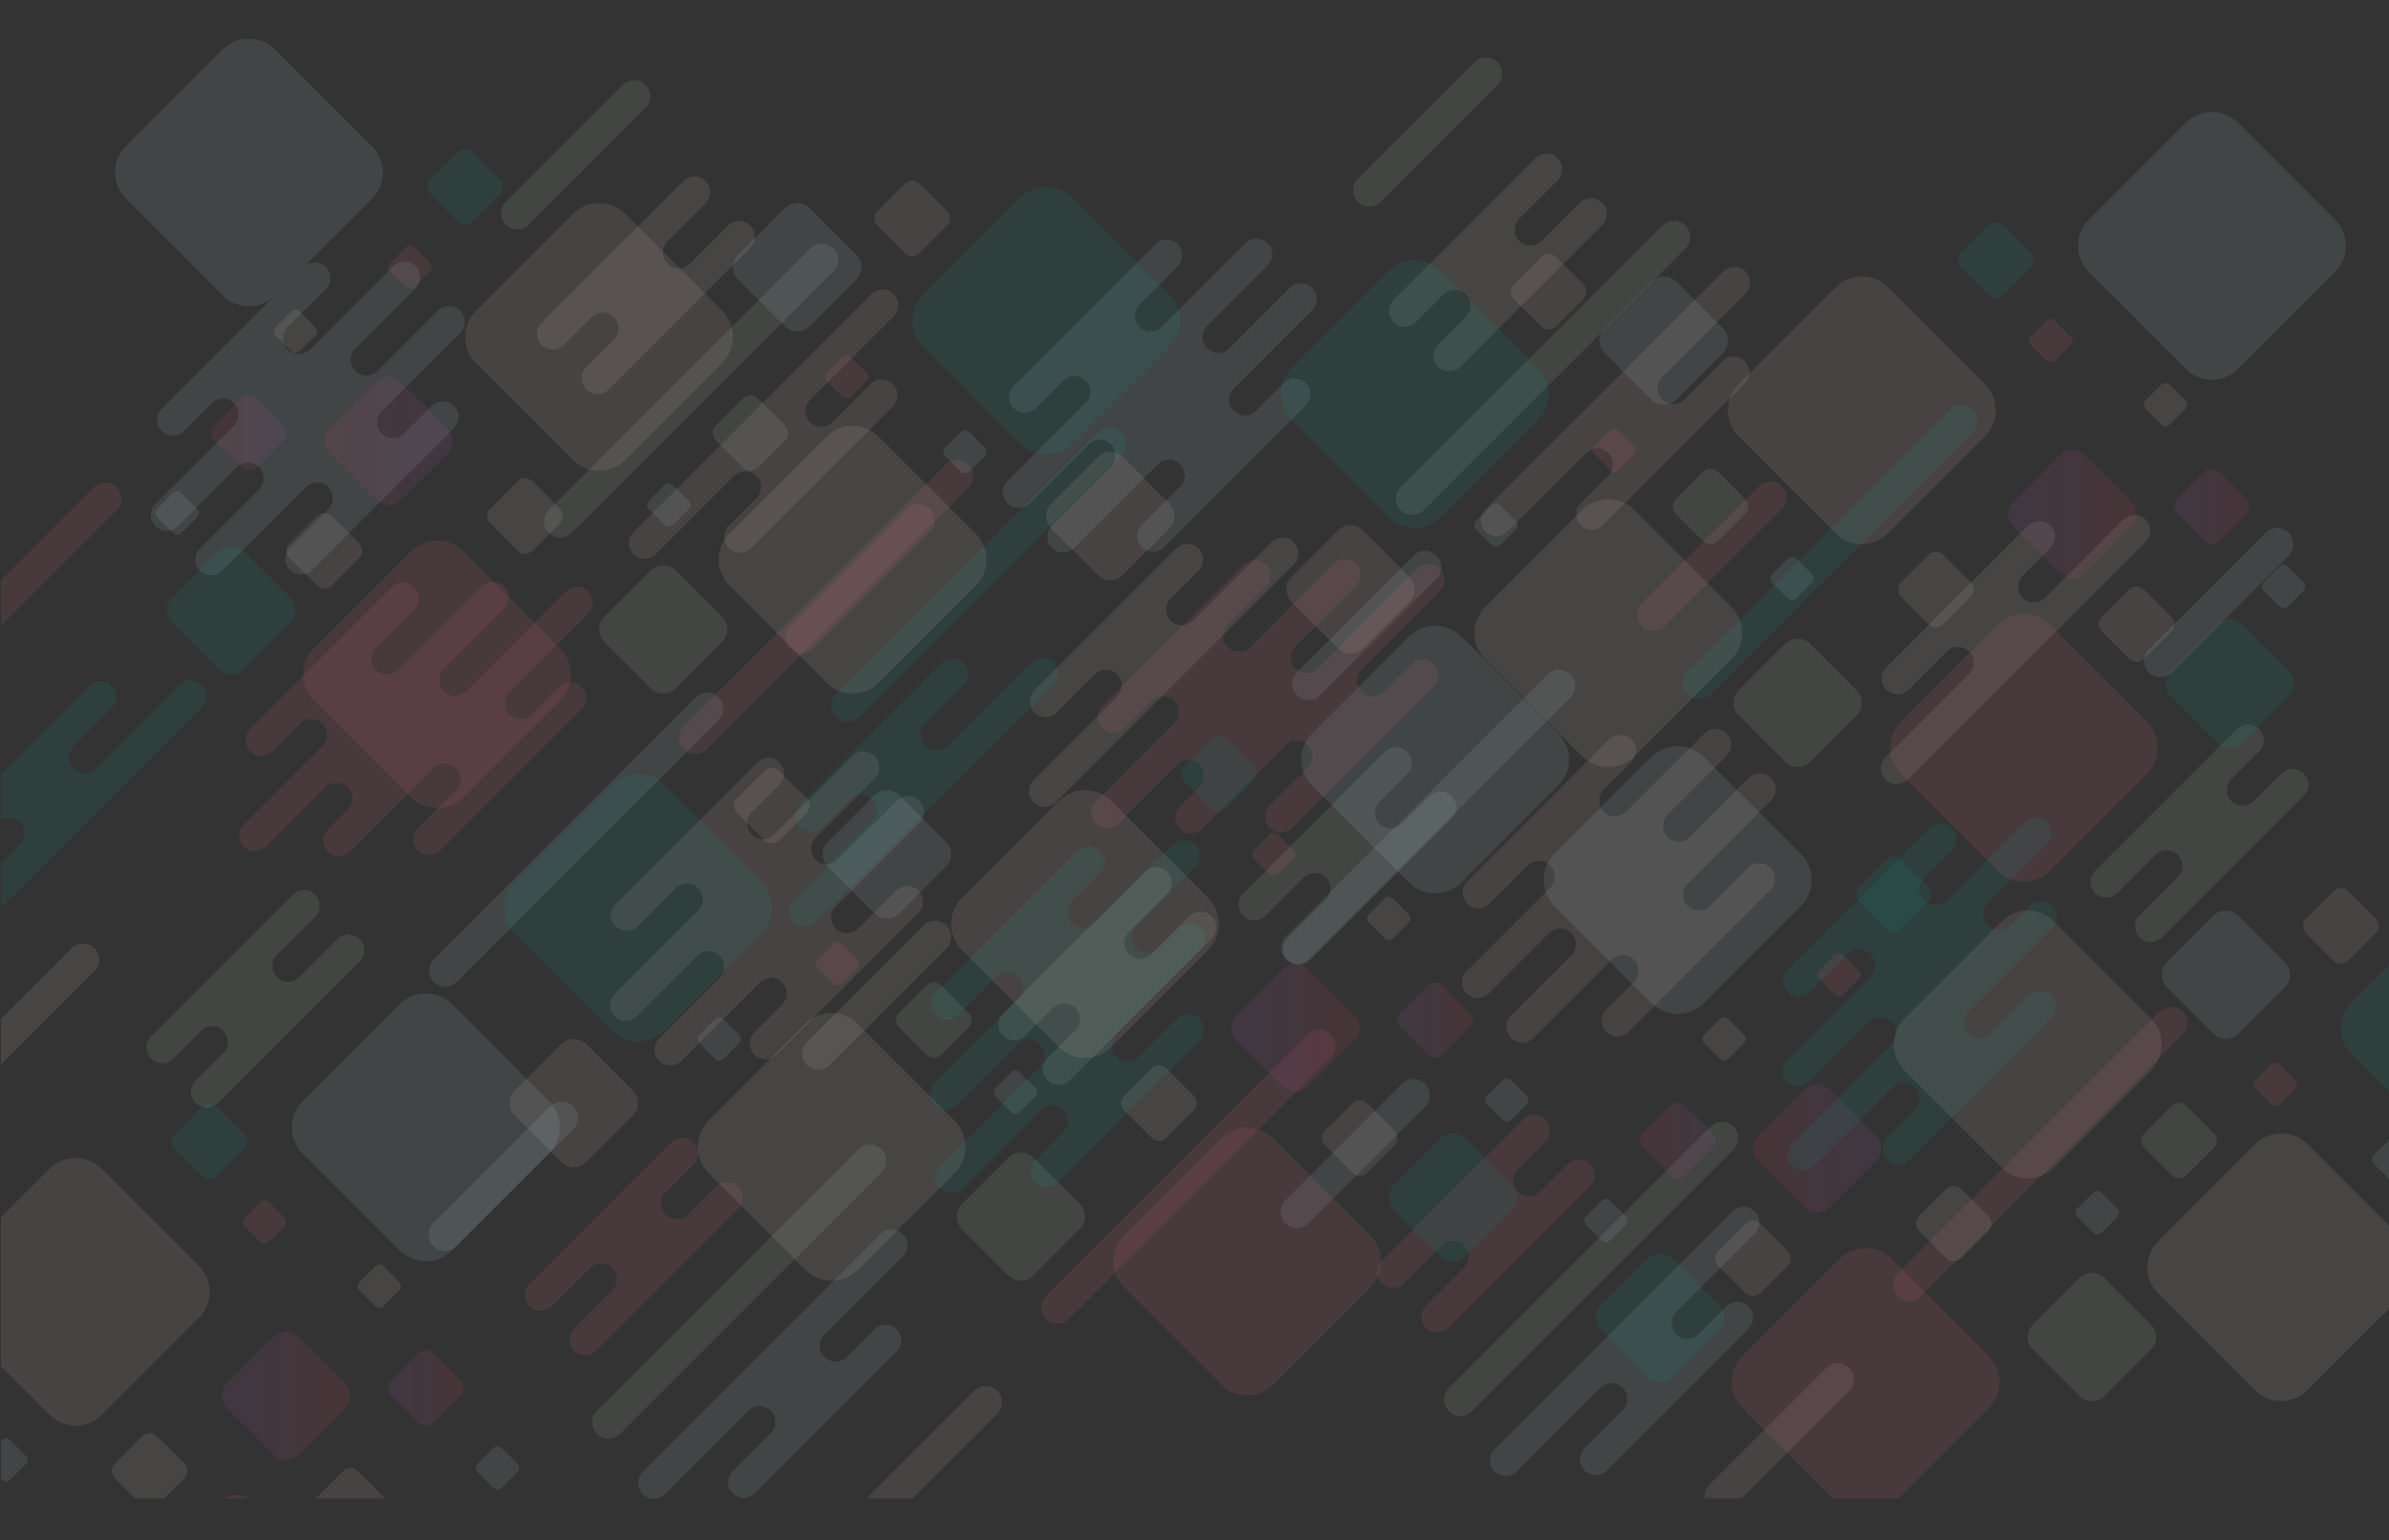 <?xml version="1.0" encoding="UTF-8" standalone="no"?>
<!DOCTYPE svg PUBLIC "-//W3C//DTD SVG 1.1//EN" "http://www.w3.org/Graphics/SVG/1.1/DTD/svg11.dtd">
<svg width="2000px" height="1290px" version="1.1" xmlns="http://www.w3.org/2000/svg" xmlns:xlink="http://www.w3.org/1999/xlink" xml:space="preserve" xmlns:serif="http://www.serif.com/" style="fill-rule:evenodd;clip-rule:evenodd;stroke-linejoin:round;stroke-miterlimit:2;">
    <rect width="100%" height="100%" fill="#333333" stroke="none"/>
    <g id="workspace" transform="matrix(1,0,0,1,-140.327,-219.644)">
        <g>
            <clipPath id="_clip1">
                <rect x="141" y="183.643" width="2000" height="1290.9" clip-rule="nonzero"/>
            </clipPath>
            <g clip-path="url(#_clip1)">
                <g opacity="0.1">
                    <g transform="matrix(1,0,0,1,742.918,1023.85)">
                        <path d="M0,-202.188C4.266,-207.527 3.928,-215.332 -1.018,-220.278C-5.963,-225.223 -13.769,-225.56 -19.107,-221.295L-19.169,-221.357L-239.356,-1.17C-244.667,4.14 -244.667,12.75 -239.356,18.061C-234.045,23.372 -225.436,23.372 -220.125,18.061L0.062,-202.126L0,-202.188Z" style="fill:rgb(194,238,241);fill-rule:nonzero;"/>
                    </g>
                    <g transform="matrix(1,0,0,1,839.107,647.893)">
                        <path d="M0,-202.187C4.265,-207.526 3.928,-215.332 -1.018,-220.277C-5.963,-225.222 -13.769,-225.56 -19.107,-221.294L-19.169,-221.356L-239.356,-1.169C-244.667,4.141 -244.667,12.751 -239.356,18.062C-234.045,23.373 -225.436,23.373 -220.125,18.062L0.062,-202.125L0,-202.187Z" style="fill:rgb(202,238,199);fill-rule:nonzero;"/>
                    </g>
                    <g transform="matrix(1,0,0,1,238.989,848.058)">
                        <path d="M0,-202.187C4.266,-207.526 3.928,-215.332 -1.018,-220.277C-5.963,-225.222 -13.769,-225.56 -19.107,-221.294L-19.169,-221.356L-239.356,-1.169C-244.667,4.141 -244.667,12.751 -239.356,18.062C-234.045,23.373 -225.436,23.373 -220.125,18.062L0.062,-202.125L0,-202.187Z" style="fill:rgb(255,114,140);fill-rule:nonzero;"/>
                    </g>
                    <g transform="matrix(1,0,0,1,220.516,1112.59)">
                        <path d="M0,-80.8C4.266,-86.139 3.928,-93.945 -1.018,-98.89C-5.963,-103.835 -13.769,-104.173 -19.107,-99.907L-19.169,-99.97L-117.97,-1.169C-123.28,4.141 -123.28,12.752 -117.97,18.062C-112.659,23.373 -104.049,23.373 -98.739,18.062L0.062,-80.738L0,-80.8Z" style="fill:rgb(240,236,211);fill-rule:nonzero;"/>
                    </g>
                    <g transform="matrix(1,0,0,1,919.876,744.739)">
                        <path d="M0,-80.8C4.266,-86.139 3.928,-93.945 -1.018,-98.89C-5.963,-103.835 -13.769,-104.173 -19.107,-99.907L-19.169,-99.969L-117.97,-1.168C-123.28,4.142 -123.28,12.752 -117.97,18.062C-112.659,23.373 -104.049,23.373 -98.739,18.062L0.062,-80.738L0,-80.8Z" style="fill:rgb(255,114,140);fill-rule:nonzero;"/>
                    </g>
                    <g transform="matrix(1,0,0,1,681.79,389.7)">
                        <path d="M0,-80.8C4.266,-86.139 3.928,-93.945 -1.018,-98.89C-5.963,-103.835 -13.769,-104.173 -19.107,-99.907L-19.169,-99.969L-117.97,-1.169C-123.28,4.141 -123.28,12.752 -117.97,18.062C-112.659,23.373 -104.049,23.373 -98.739,18.062L0.062,-80.738L0,-80.8Z" style="fill:rgb(202,238,199);fill-rule:nonzero;"/>
                    </g>
                    <g transform="matrix(1,0,0,1,769.417,491.03)">
                        <path d="M0,-65.011C4.134,-70.186 3.807,-77.751 -0.986,-82.545C-5.78,-87.339 -13.346,-87.666 -18.521,-83.532L-18.581,-83.592L-51.628,-50.544C-56.776,-45.397 -65.122,-45.398 -70.269,-50.545C-75.417,-55.693 -75.417,-64.038 -70.269,-69.186L-37.222,-102.233L-37.282,-102.292C-33.147,-107.468 -33.475,-115.033 -38.269,-119.827C-43.062,-124.621 -50.628,-124.949 -55.803,-120.814L-55.863,-120.873L-175.604,-1.133C-180.751,4.014 -180.751,12.361 -175.604,17.509C-170.457,22.656 -162.11,22.656 -156.963,17.509L-132.399,-7.055C-132.507,-6.948 -132.609,-6.836 -132.712,-6.726L-132.661,-6.674C-127.486,-10.809 -119.919,-10.482 -115.126,-5.688C-110.332,-0.894 -110.005,6.672 -114.14,11.847L-114.088,11.899C-113.978,11.796 -113.866,11.694 -113.759,11.586L-138.322,36.149C-143.469,41.297 -143.469,49.642 -138.322,54.79C-133.174,59.938 -124.828,59.938 -119.681,54.79L0.06,-64.95L0,-65.011Z" style="fill:rgb(240,236,211);fill-rule:nonzero;"/>
                    </g>
                    <g transform="matrix(1,0,0,1,442.44,1088.53)">
                        <path d="M0,-65.01C4.135,-70.185 3.808,-77.751 -0.986,-82.545C-5.78,-87.338 -13.346,-87.666 -18.521,-83.531L-18.581,-83.591L-51.628,-50.544C-56.776,-45.397 -65.121,-45.397 -70.269,-50.544C-75.417,-55.692 -75.417,-64.038 -70.269,-69.186L-37.222,-102.233L-37.282,-102.292C-33.147,-107.467 -33.475,-115.033 -38.268,-119.827C-43.062,-124.62 -50.628,-124.948 -55.803,-120.814L-55.863,-120.873L-175.604,-1.132C-180.751,4.015 -180.751,12.361 -175.604,17.509C-170.456,22.656 -162.11,22.656 -156.963,17.509L-132.399,-7.055C-132.507,-6.947 -132.609,-6.836 -132.712,-6.726L-132.661,-6.674C-127.485,-10.808 -119.919,-10.481 -115.126,-5.688C-110.332,-0.894 -110.005,6.673 -114.14,11.847L-114.087,11.899C-113.977,11.796 -113.866,11.694 -113.759,11.587L-138.322,36.149C-143.469,41.298 -143.469,49.643 -138.322,54.791C-133.174,59.938 -124.828,59.938 -119.681,54.791L0.06,-64.95L0,-65.01Z" style="fill:rgb(202,238,199);fill-rule:nonzero;"/>
                    </g>
                    <g transform="matrix(1,0,0,1,310.153,993.529)">
                        <path d="M0,-182.784C4.135,-187.96 3.808,-195.525 -0.986,-200.319C-5.78,-205.113 -13.346,-205.44 -18.521,-201.305L-18.581,-201.365L-89.606,-130.34C-94.754,-125.192 -103.1,-125.192 -108.248,-130.34C-113.395,-135.487 -113.395,-143.833 -108.248,-148.981L-104.299,-152.93L-75.201,-182.027L-75.261,-182.088C-71.126,-187.263 -71.454,-194.829 -76.247,-199.623C-81.041,-204.416 -88.607,-204.743 -93.782,-200.608L-93.842,-200.669L-213.583,-80.928C-218.73,-75.78 -218.73,-67.434 -213.583,-62.287C-208.435,-57.139 -200.089,-57.139 -194.941,-62.287L-170.378,-86.85C-170.486,-86.743 -170.588,-86.632 -170.691,-86.521L-170.639,-86.47C-165.464,-90.603 -157.898,-90.276 -153.105,-85.483C-148.311,-80.689 -147.984,-73.123 -152.118,-67.948L-152.066,-67.896C-151.956,-68 -151.845,-68.101 -151.737,-68.209L-152.058,-67.888L-218.138,-1.809L-218.138,-1.808L-218.814,-1.133C-223.962,4.016 -223.961,12.362 -218.814,17.509C-213.667,22.656 -205.321,22.656 -200.173,17.509L0.06,-182.724L0,-182.784Z" style="fill:rgb(0,169,157);fill-rule:nonzero;"/>
                    </g>
                    <g transform="matrix(1,0,0,1,870.987,684.816)">
                        <path d="M0,-219.828C5.175,-223.962 12.741,-223.635 17.535,-218.842C22.328,-214.048 22.655,-206.481 18.521,-201.307L18.581,-201.247L-52.445,-130.221C-57.592,-125.073 -57.592,-116.727 -52.445,-111.58C-47.297,-106.432 -38.951,-106.432 -33.804,-111.58L-29.855,-115.528L-0.757,-144.627L-0.697,-144.566C4.478,-148.701 12.044,-148.374 16.838,-143.58C21.631,-138.787 21.958,-131.221 17.824,-126.046L17.884,-125.985L-101.856,-6.245C-107.004,-1.098 -115.35,-1.098 -120.498,-6.245C-125.646,-11.392 -125.646,-19.738 -120.498,-24.886L-95.934,-49.449C-96.042,-49.342 -96.153,-49.239 -96.264,-49.137L-96.315,-49.188C-92.181,-54.363 -92.508,-61.93 -97.302,-66.723C-102.095,-71.516 -109.662,-71.844 -114.836,-67.709L-114.888,-67.761C-114.785,-67.872 -114.683,-67.982 -114.575,-68.091L-114.896,-67.769L-180.976,-1.69L-180.976,-1.689L-181.652,-1.014C-186.8,4.134 -195.146,4.134 -200.293,-1.014C-205.441,-6.161 -205.441,-14.507 -200.293,-19.654L-0.06,-219.888L0,-219.828Z" style="fill:rgb(251,218,204);fill-rule:nonzero;"/>
                    </g>
                    <g transform="matrix(1,0,0,1,520.36,580.496)">
                        <path d="M0,-20.955C-5.148,-26.102 -13.494,-26.102 -18.641,-20.955L-43.205,3.608C-43.097,3.501 -42.995,3.39 -42.892,3.279L-42.943,3.228C-48.118,7.361 -55.685,7.034 -60.478,2.241C-65.272,-2.553 -65.599,-10.119 -61.464,-15.294L-61.516,-15.346C-61.627,-15.242 -61.738,-15.141 -61.846,-15.032L-61.524,-15.353L4.555,-81.433L4.555,-81.434L5.231,-82.109C10.379,-87.258 10.379,-95.603 5.231,-100.751C0.084,-105.898 -8.262,-105.898 -13.41,-100.751L-63.959,-50.201C-69.107,-45.053 -77.453,-45.053 -82.601,-50.201C-87.748,-55.349 -87.748,-63.694 -82.601,-68.842L-31.004,-120.438L-31.064,-120.498C-26.93,-125.673 -27.257,-133.239 -32.051,-138.032C-36.844,-142.826 -44.41,-143.153 -49.585,-139.019L-49.646,-139.079L-120.671,-68.054C-125.818,-62.906 -134.165,-62.906 -139.312,-68.054C-144.459,-73.201 -144.459,-81.547 -139.312,-86.694L-106.265,-119.741L-106.325,-119.802C-102.19,-124.976 -102.518,-132.542 -107.312,-137.336C-112.105,-142.13 -119.671,-142.457 -124.846,-138.322L-124.906,-138.382L-244.647,-18.642C-249.795,-13.494 -249.795,-5.148 -244.647,0C-239.5,5.148 -231.154,5.148 -226.006,-0.001L-201.443,-24.563C-201.55,-24.456 -201.652,-24.345 -201.756,-24.234L-201.704,-24.183C-196.529,-28.317 -188.963,-27.99 -184.169,-23.196C-179.375,-18.402 -179.048,-10.837 -183.183,-5.662L-183.131,-5.609C-183.021,-5.713 -182.909,-5.815 -182.802,-5.923L-183.123,-5.601L-249.878,61.154C-255.026,66.302 -255.026,74.648 -249.878,79.795C-244.731,84.942 -236.385,84.942 -231.238,79.795L-180.687,29.245L-180.628,29.306C-175.453,25.171 -167.887,25.498 -163.093,30.292C-158.299,35.085 -157.972,42.651 -162.106,47.826L-162.047,47.887L-213.643,99.483L-213.583,99.543C-217.717,104.718 -217.39,112.283 -212.597,117.077C-207.803,121.871 -200.237,122.198 -195.062,118.064L-195.002,118.123L-190.055,113.177L-123.976,47.098C-118.829,41.95 -110.483,41.95 -105.335,47.098C-100.188,52.245 -100.188,60.592 -105.335,65.739L-138.382,98.786L-138.322,98.846C-142.457,104.021 -142.129,111.587 -137.336,116.381C-132.542,121.174 -124.976,121.501 -119.801,117.367L-119.741,117.427L0,-2.314C5.147,-7.462 5.147,-15.808 0,-20.955" style="fill:rgb(194,238,241);fill-rule:nonzero;"/>
                    </g>
                    <g transform="matrix(1,0,0,1,627.432,848.712)">
                        <path d="M0,-53.96C-5.147,-59.107 -13.493,-59.107 -18.641,-53.96L-43.205,-29.397C-43.097,-29.505 -42.995,-29.616 -42.891,-29.727L-42.943,-29.778C-48.118,-25.644 -55.684,-25.971 -60.478,-30.765C-65.271,-35.558 -65.599,-43.124 -61.464,-48.299L-61.516,-48.351C-61.626,-48.248 -61.738,-48.146 -61.846,-48.038L-61.524,-48.359L4.555,-114.439L4.556,-114.439L5.231,-115.115C10.379,-120.263 10.379,-128.608 5.231,-133.756C0.084,-138.903 -8.262,-138.903 -13.409,-133.756L-96.965,-50.2C-102.113,-45.053 -110.458,-45.053 -115.606,-50.2C-120.754,-55.348 -120.754,-63.693 -115.606,-68.841L-64.01,-120.438L-64.07,-120.497C-59.936,-125.672 -60.263,-133.238 -65.057,-138.032C-69.85,-142.825 -77.416,-143.152 -82.591,-139.019L-82.651,-139.078L-87.598,-134.132L-153.677,-68.053C-158.824,-62.905 -167.17,-62.905 -172.318,-68.053C-177.465,-73.2 -177.465,-81.546 -172.318,-86.693L-168.369,-90.643L-139.271,-119.74L-139.331,-119.801C-135.196,-124.976 -135.524,-132.542 -140.317,-137.335C-145.111,-142.129 -152.677,-142.456 -157.852,-138.321L-157.912,-138.382L-277.653,-18.641C-282.801,-13.493 -282.801,-5.147 -277.653,0C-272.505,5.147 -264.16,5.147 -259.012,0L-234.449,-24.564C-234.556,-24.455 -234.658,-24.345 -234.762,-24.233L-234.71,-24.182C-229.535,-28.316 -221.969,-27.989 -217.175,-23.195C-212.381,-18.402 -212.054,-10.836 -216.188,-5.661L-216.137,-5.609C-216.026,-5.712 -215.915,-5.814 -215.808,-5.922L-216.128,-5.601L-282.208,60.478L-282.884,61.155C-288.032,66.303 -288.032,74.648 -282.884,79.796C-277.737,84.943 -269.391,84.943 -264.244,79.796L-213.693,29.246L-213.634,29.306C-208.458,25.172 -200.893,25.499 -196.099,30.292C-191.305,35.086 -190.978,42.652 -195.112,47.827L-195.053,47.887L-213.643,66.478L-213.583,66.537C-217.717,71.712 -217.39,79.278 -212.596,84.072C-207.803,88.865 -200.237,89.192 -195.062,85.059L-195.001,85.118L-123.976,14.093C-118.829,8.945 -110.482,8.945 -105.335,14.093C-100.188,19.24 -100.188,27.586 -105.335,32.733L-109.284,36.683L-138.382,65.78L-138.322,65.841C-142.457,71.016 -142.129,78.582 -137.335,83.375C-132.542,88.169 -124.976,88.496 -119.801,84.361L-119.741,84.422L0,-35.319C5.147,-40.467 5.147,-48.813 0,-53.96" style="fill:rgb(255,114,140);fill-rule:nonzero;"/>
                    </g>
                    <g transform="matrix(1,0,0,1,1034.04,1084.88)">
                        <path d="M0,240.401C-5.339,244.667 -13.144,244.329 -18.09,239.383C-23.036,234.438 -23.373,226.632 -19.107,221.294L-19.169,221.232L201.018,1.046C206.328,-4.266 214.937,-4.265 220.248,1.046C225.559,6.356 225.559,14.965 220.248,20.276L0.062,240.463L0,240.401Z" style="fill:rgb(255,114,140);fill-rule:nonzero;"/>
                    </g>
                    <g transform="matrix(1,0,0,1,658.081,1181.07)">
                        <path d="M0,240.4C-5.339,244.666 -13.145,244.329 -18.09,239.382C-23.036,234.437 -23.373,226.631 -19.108,221.293L-19.169,221.231L201.017,1.045C206.328,-4.266 214.938,-4.266 220.249,1.045C225.559,6.355 225.559,14.965 220.249,20.276L0.062,240.462L0,240.4Z" style="fill:rgb(202,238,199);fill-rule:nonzero;"/>
                    </g>
                    <g transform="matrix(1,0,0,1,858.245,580.955)">
                        <path d="M0,240.402C-5.339,244.667 -13.145,244.33 -18.09,239.384C-23.036,234.438 -23.373,226.633 -19.107,221.294L-19.169,221.232L201.017,1.046C206.328,-4.265 214.938,-4.265 220.248,1.046C225.559,6.356 225.559,14.966 220.248,20.277L0.062,240.464L0,240.402Z" style="fill:rgb(0,169,157);fill-rule:nonzero;"/>
                    </g>
                    <g transform="matrix(1,0,0,1,1244.17,683.868)">
                        <path d="M0,119.016C-5.339,123.281 -13.145,122.944 -18.09,117.998C-23.035,113.053 -23.373,105.247 -19.107,99.909L-19.169,99.846L79.632,1.045C84.942,-4.265 93.552,-4.265 98.862,1.045C104.173,6.356 104.173,14.966 98.862,20.277L0.062,119.078L0,119.016Z" style="fill:rgb(194,238,241);fill-rule:nonzero;"/>
                    </g>
                    <g transform="matrix(1,0,0,1,876.313,1383.23)">
                        <path d="M0,119.014C-5.339,123.28 -13.145,122.942 -18.09,117.996C-23.035,113.051 -23.373,105.245 -19.107,99.907L-19.169,99.845L79.631,1.044C84.942,-4.266 93.552,-4.266 98.863,1.044C104.173,6.355 104.173,14.965 98.863,20.276L0.062,119.076L0,119.014Z" style="fill:rgb(251,218,204);fill-rule:nonzero;"/>
                    </g>
                    <g transform="matrix(1,0,0,1,521.275,1145.14)">
                        <path d="M0,119.014C-5.339,123.28 -13.145,122.942 -18.09,117.996C-23.036,113.051 -23.373,105.245 -19.107,99.907L-19.169,99.845L79.631,1.044C84.942,-4.266 93.552,-4.266 98.862,1.044C104.173,6.355 104.173,14.965 98.862,20.276L0.062,119.076L0,119.014Z" style="fill:rgb(194,238,241);fill-rule:nonzero;"/>
                    </g>
                    <g transform="matrix(1,0,0,1,638.393,1175.17)">
                        <path d="M0,176.616C-5.175,180.751 -12.741,180.424 -17.535,175.63C-22.329,170.836 -22.656,163.27 -18.521,158.095L-18.581,158.035L14.466,124.988C19.613,119.841 19.613,111.495 14.466,106.347C9.318,101.2 0.972,101.2 -4.175,106.347L-37.222,139.394L-37.282,139.334C-42.457,143.469 -50.023,143.141 -54.817,138.347C-59.61,133.554 -59.938,125.988 -55.803,120.813L-55.863,120.753L63.877,1.013C69.025,-4.135 77.371,-4.135 82.519,1.013C87.666,6.16 87.666,14.506 82.519,19.653L57.955,44.217C58.063,44.109 58.174,44.007 58.285,43.903L58.336,43.956C54.202,49.131 54.529,56.696 59.323,61.49C64.116,66.284 71.682,66.611 76.857,62.476L76.909,62.528C76.806,62.638 76.704,62.75 76.597,62.857L101.16,38.295C106.307,33.146 114.653,33.146 119.801,38.294C124.948,43.442 124.948,51.788 119.801,56.935L0.06,176.677L0,176.616Z" style="fill:rgb(255,114,140);fill-rule:nonzero;"/>
                    </g>
                    <g transform="matrix(1,0,0,1,1235.9,848.192)">
                        <path d="M0,176.616C-5.175,180.751 -12.741,180.424 -17.534,175.63C-22.328,170.837 -22.655,163.27 -18.521,158.095L-18.581,158.035L14.466,124.988C19.613,119.841 19.613,111.495 14.466,106.347C9.318,101.2 0.973,101.2 -4.175,106.347L-37.222,139.394L-37.282,139.334C-42.457,143.469 -50.022,143.141 -54.816,138.347C-59.61,133.554 -59.938,125.988 -55.803,120.813L-55.863,120.753L63.878,1.012C69.025,-4.135 77.371,-4.135 82.519,1.012C87.667,6.16 87.667,14.506 82.519,19.653L57.955,44.217C58.063,44.109 58.175,44.007 58.285,43.904L58.337,43.956C54.202,49.131 54.529,56.697 59.323,61.49C64.116,66.284 71.683,66.611 76.857,62.476L76.909,62.528C76.807,62.638 76.704,62.75 76.597,62.857L101.16,38.295C106.308,33.147 114.653,33.147 119.801,38.295C124.948,43.442 124.948,51.788 119.801,56.935L0.061,176.677L0,176.616Z" style="fill:rgb(202,238,199);fill-rule:nonzero;"/>
                    </g>
                    <g transform="matrix(1,0,0,1,1023.12,672.694)">
                        <path d="M0,219.827C-5.175,223.962 -12.741,223.635 -17.535,218.841C-22.329,214.047 -22.656,206.481 -18.521,201.306L-18.581,201.246L52.444,130.221C57.592,125.073 57.592,116.727 52.445,111.58C47.297,106.431 38.951,106.431 33.804,111.58L29.855,115.528L0.757,144.626L0.697,144.566C-4.478,148.701 -12.044,148.374 -16.838,143.58C-21.632,138.786 -21.959,131.221 -17.824,126.045L-17.884,125.985L101.856,6.244C107.004,1.097 115.35,1.097 120.497,6.245C125.645,11.392 125.645,19.738 120.497,24.886L95.934,49.449C96.042,49.342 96.153,49.239 96.264,49.136L96.315,49.187C92.181,54.363 92.508,61.929 97.302,66.723C102.095,71.516 109.661,71.844 114.836,67.709L114.889,67.761C114.785,67.871 114.683,67.982 114.575,68.09L114.896,67.768L180.976,1.689L180.977,1.689L181.652,1.013C186.8,-4.135 195.145,-4.135 200.293,1.013C205.44,6.161 205.44,14.507 200.293,19.654L0.06,219.888L0,219.827Z" style="fill:rgb(240,236,211);fill-rule:nonzero;"/>
                    </g>
                    <g transform="matrix(1,0,0,1,677.363,1270.57)">
                        <path d="M0,182.784C-4.135,187.96 -3.808,195.525 0.986,200.319C5.78,205.113 13.346,205.44 18.521,201.305L18.581,201.365L89.606,130.34C94.754,125.192 103.1,125.192 108.248,130.34C113.395,135.487 113.395,143.833 108.248,148.981L104.299,152.929L75.201,182.027L75.261,182.088C71.126,187.263 71.454,194.829 76.247,199.622C81.041,204.416 88.607,204.743 93.782,200.608L93.842,200.669L213.583,80.928C218.73,75.78 218.73,67.434 213.583,62.287C208.435,57.139 200.089,57.139 194.941,62.287L170.378,86.85C170.486,86.743 170.588,86.632 170.691,86.521L170.639,86.47C165.464,90.603 157.898,90.276 153.104,85.482C148.311,80.689 147.984,73.123 152.118,67.948L152.066,67.896C151.956,68 151.845,68.101 151.737,68.209L218.138,1.808L218.814,1.133C223.962,-4.016 223.961,-12.362 218.814,-17.509C213.667,-22.656 205.321,-22.656 200.173,-17.509L-0.06,182.724L0,182.784Z" style="fill:rgb(194,238,241);fill-rule:nonzero;"/>
                    </g>
                    <g transform="matrix(1,0,0,1,771.915,858.082)">
                        <path d="M0,244.645C-5.147,239.498 -5.147,231.152 0,226.004L24.563,201.441C24.456,201.548 24.344,201.651 24.234,201.754L24.182,201.703C28.317,196.527 27.99,188.961 23.196,184.167C18.402,179.374 10.836,179.046 5.661,183.181L5.609,183.129C5.712,183.019 5.814,182.908 5.922,182.8L5.601,183.121L-60.478,249.201L-60.479,249.201L-61.155,249.876C-66.302,255.025 -74.648,255.025 -79.796,249.876C-84.943,244.729 -84.943,236.383 -79.796,231.236L-29.246,180.686C-24.098,175.539 -24.098,167.193 -29.246,162.045C-34.394,156.898 -42.739,156.897 -47.887,162.045L-99.483,213.641L-99.543,213.582C-104.718,217.715 -112.284,217.388 -117.078,212.595C-121.872,207.801 -122.199,200.235 -118.064,195.06L-118.124,195L-113.178,190.054L-47.099,123.974C-41.951,118.827 -41.951,110.481 -47.099,105.333C-52.246,100.186 -60.592,100.186 -65.74,105.333L-69.688,109.282L-98.786,138.38L-98.846,138.32C-104.021,142.455 -111.587,142.127 -116.381,137.334C-121.175,132.541 -121.502,124.974 -117.367,119.799L-117.427,119.739L2.313,-0.001C7.461,-5.149 15.807,-5.149 20.955,-0.001C26.102,5.146 26.102,13.492 20.955,18.639L-3.609,43.203C-3.501,43.095 -3.39,42.993 -3.28,42.89L-3.228,42.942C-7.362,48.117 -7.035,55.683 -2.241,60.476C2.552,65.27 10.118,65.597 15.293,61.462L15.345,61.514C15.242,61.625 15.14,61.736 15.032,61.844L15.354,61.523L81.433,-4.556L81.433,-4.557L82.109,-5.233C87.257,-10.38 95.603,-10.38 100.75,-5.233C105.898,-0.085 105.898,8.26 100.75,13.408L50.2,63.958L50.26,64.018C46.125,69.193 46.453,76.759 51.247,81.552C56.04,86.346 63.606,86.673 68.781,82.539L68.841,82.599L120.438,31.002L120.498,31.063C125.672,26.928 133.239,27.255 138.032,32.049C142.826,36.842 143.153,44.409 139.019,49.583L139.079,49.644L134.132,54.59L68.053,120.669C62.905,125.817 62.905,134.163 68.053,139.31C73.201,144.457 81.546,144.458 86.694,139.31L90.643,135.362L119.741,106.263L119.801,106.324C124.976,102.189 132.542,102.516 137.335,107.31C142.129,112.103 142.456,119.669 138.322,124.844L138.382,124.905L18.641,244.645C13.493,249.793 5.147,249.793 0,244.645" style="fill:rgb(251,218,204);fill-rule:nonzero;"/>
                    </g>
                    <g transform="matrix(1,0,0,1,1007.13,932.147)">
                        <path d="M0,277.653C-5.147,272.505 -5.147,264.159 0,259.011L24.563,234.448C24.456,234.556 24.345,234.658 24.234,234.761L24.182,234.71C28.317,229.535 27.99,221.968 23.196,217.175C18.402,212.381 10.836,212.053 5.661,216.188L5.609,216.136C5.712,216.026 5.814,215.915 5.922,215.807L5.601,216.129L-60.478,282.208L-60.479,282.208L-61.155,282.884C-66.302,288.032 -74.648,288.032 -79.795,282.884C-84.943,277.737 -84.943,269.39 -79.795,264.243L3.76,180.687C8.908,175.54 8.908,167.194 3.76,162.047C-1.387,156.899 -9.733,156.898 -14.881,162.047L-66.477,213.642L-66.537,213.583C-71.712,217.717 -79.278,217.389 -84.072,212.596C-88.865,207.802 -89.192,200.236 -85.058,195.061L-85.118,195.002L-80.171,190.055L-14.092,123.975C-8.945,118.828 -8.945,110.482 -14.092,105.335C-19.24,100.187 -27.586,100.187 -32.733,105.335L-36.682,109.283L-65.78,138.382L-65.84,138.321C-71.015,142.456 -78.581,142.129 -83.375,137.336C-88.168,132.542 -88.496,124.975 -84.361,119.8L-84.421,119.74L35.32,0C40.467,-5.148 48.813,-5.148 53.961,0C59.108,5.147 59.108,13.493 53.96,18.64L29.397,43.204C29.505,43.096 29.616,42.994 29.727,42.891L29.778,42.943C25.644,48.118 25.971,55.684 30.765,60.477C35.559,65.271 43.124,65.598 48.299,61.464L48.352,61.515C48.248,61.627 48.146,61.737 48.038,61.845L115.115,-5.232C120.263,-10.379 128.608,-10.379 133.757,-5.232C138.904,-0.084 138.904,8.261 133.756,13.409L83.206,63.959L83.267,64.019C79.132,69.194 79.459,76.76 84.252,81.553C89.046,86.347 96.612,86.675 101.788,82.54L101.848,82.6L120.437,64.009L120.497,64.07C125.672,59.935 133.238,60.262 138.032,65.056C142.826,69.85 143.153,77.416 139.018,82.591L139.078,82.651L68.053,153.676C62.905,158.824 62.905,167.17 68.053,172.318C73.201,177.466 81.546,177.466 86.694,172.318L119.741,139.271L119.801,139.331C124.976,135.196 132.542,135.523 137.336,140.317C142.129,145.111 142.456,152.676 138.322,157.852L138.382,157.912L18.641,277.653C13.494,282.8 5.147,282.8 0,277.653" style="fill:rgb(0,169,157);fill-rule:nonzero;"/>
                    </g>
                </g>
                <g opacity="0.1">
                    <g transform="matrix(1,0,0,1,1456.13,1004.77)">
                        <path d="M0,-202.188C4.266,-207.527 3.928,-215.332 -1.018,-220.278C-5.963,-225.223 -13.769,-225.56 -19.107,-221.295L-19.169,-221.357L-239.356,-1.17C-244.667,4.14 -244.667,12.75 -239.356,18.061C-234.046,23.372 -225.436,23.372 -220.125,18.061L0.062,-202.126L0,-202.188Z" style="fill:rgb(194,238,241);fill-rule:nonzero;"/>
                    </g>
                    <g transform="matrix(1,0,0,1,1552.31,628.809)">
                        <path d="M0,-202.188C4.266,-207.527 3.928,-215.333 -1.018,-220.278C-5.963,-225.223 -13.769,-225.56 -19.107,-221.295L-19.169,-221.357L-239.355,-1.17C-244.666,4.14 -244.666,12.75 -239.355,18.061C-234.045,23.372 -225.436,23.372 -220.125,18.061L0.062,-202.126L0,-202.188Z" style="fill:rgb(202,238,199);fill-rule:nonzero;"/>
                    </g>
                    <g transform="matrix(1,0,0,1,952.196,828.973)">
                        <path d="M0,-202.187C4.265,-207.526 3.928,-215.332 -1.018,-220.277C-5.963,-225.222 -13.769,-225.56 -19.107,-221.294L-19.169,-221.356L-239.356,-1.169C-244.667,4.141 -244.667,12.751 -239.356,18.062C-234.045,23.373 -225.436,23.373 -220.125,18.062L0.062,-202.125L0,-202.187Z" style="fill:rgb(255,114,140);fill-rule:nonzero;"/>
                    </g>
                    <g transform="matrix(1,0,0,1,933.724,1093.51)">
                        <path d="M0,-80.8C4.266,-86.139 3.928,-93.945 -1.018,-98.89C-5.963,-103.835 -13.769,-104.173 -19.107,-99.907L-19.169,-99.97L-117.97,-1.169C-123.28,4.141 -123.28,12.752 -117.97,18.062C-112.659,23.373 -104.049,23.373 -98.739,18.062L0.062,-80.738L0,-80.8Z" style="fill:rgb(240,236,211);fill-rule:nonzero;"/>
                    </g>
                    <g transform="matrix(1,0,0,1,1633.08,725.654)">
                        <path d="M0,-80.8C4.266,-86.139 3.928,-93.945 -1.018,-98.89C-5.963,-103.835 -13.769,-104.173 -19.107,-99.907L-19.169,-99.969L-117.97,-1.168C-123.28,4.142 -123.28,12.752 -117.97,18.062C-112.659,23.373 -104.049,23.373 -98.738,18.062L0.062,-80.738L0,-80.8Z" style="fill:rgb(255,114,140);fill-rule:nonzero;"/>
                    </g>
                    <g transform="matrix(1,0,0,1,1395,370.616)">
                        <path d="M0,-80.8C4.266,-86.139 3.928,-93.945 -1.018,-98.89C-5.963,-103.835 -13.769,-104.173 -19.107,-99.907L-19.169,-99.969L-117.97,-1.169C-123.28,4.141 -123.28,12.752 -117.97,18.062C-112.659,23.373 -104.049,23.373 -98.738,18.062L0.062,-80.738L0,-80.8Z" style="fill:rgb(202,238,199);fill-rule:nonzero;"/>
                    </g>
                    <g transform="matrix(1,0,0,1,1482.62,471.945)">
                        <path d="M0,-65.01C4.135,-70.186 3.808,-77.751 -0.986,-82.545C-5.78,-87.339 -13.346,-87.666 -18.521,-83.531L-18.581,-83.591L-51.628,-50.544C-56.775,-45.397 -65.121,-45.398 -70.269,-50.545C-75.416,-55.693 -75.416,-64.038 -70.269,-69.186L-37.222,-102.233L-37.282,-102.292C-33.147,-107.468 -33.475,-115.033 -38.269,-119.827C-43.063,-124.621 -50.628,-124.948 -55.803,-120.814L-55.863,-120.873L-175.604,-1.133C-180.752,4.014 -180.752,12.361 -175.604,17.509C-170.456,22.656 -162.11,22.656 -156.963,17.509L-132.399,-7.055C-132.507,-6.947 -132.609,-6.836 -132.713,-6.726L-132.661,-6.674C-127.485,-10.809 -119.92,-10.482 -115.126,-5.688C-110.332,-0.894 -110.005,6.672 -114.14,11.847L-114.088,11.899C-113.978,11.796 -113.866,11.694 -113.759,11.586L-138.322,36.149C-143.47,41.297 -143.47,49.642 -138.322,54.79C-133.174,59.938 -124.828,59.938 -119.681,54.79L0.06,-64.95L0,-65.01Z" style="fill:rgb(240,236,211);fill-rule:nonzero;"/>
                    </g>
                    <g transform="matrix(1,0,0,1,1155.65,1069.45)">
                        <path d="M0,-65.01C4.135,-70.185 3.808,-77.751 -0.986,-82.545C-5.78,-87.338 -13.346,-87.666 -18.521,-83.531L-18.581,-83.591L-51.628,-50.544C-56.776,-45.397 -65.121,-45.397 -70.269,-50.544C-75.417,-55.692 -75.417,-64.038 -70.269,-69.186L-37.222,-102.233L-37.282,-102.292C-33.147,-107.467 -33.475,-115.033 -38.268,-119.827C-43.062,-124.62 -50.628,-124.948 -55.803,-120.814L-55.863,-120.873L-175.603,-1.132C-180.751,4.015 -180.751,12.361 -175.604,17.509C-170.456,22.656 -162.11,22.656 -156.963,17.509L-132.399,-7.055C-132.507,-6.947 -132.609,-6.836 -132.712,-6.726L-132.661,-6.674C-127.485,-10.808 -119.919,-10.481 -115.126,-5.688C-110.332,-0.894 -110.005,6.673 -114.14,11.847L-114.087,11.899C-113.977,11.797 -113.866,11.694 -113.759,11.587L-138.322,36.149C-143.469,41.298 -143.469,49.643 -138.322,54.791C-133.174,59.938 -124.828,59.938 -119.681,54.791L0.061,-64.95L0,-65.01Z" style="fill:rgb(202,238,199);fill-rule:nonzero;"/>
                    </g>
                    <g transform="matrix(1,0,0,1,1023.36,974.444)">
                        <path d="M0,-182.784C4.135,-187.96 3.808,-195.525 -0.986,-200.319C-5.78,-205.113 -13.346,-205.44 -18.521,-201.305L-18.581,-201.365L-89.606,-130.34C-94.754,-125.192 -103.1,-125.192 -108.248,-130.34C-113.395,-135.487 -113.395,-143.833 -108.248,-148.981L-104.299,-152.93L-75.201,-182.027L-75.261,-182.088C-71.126,-187.263 -71.454,-194.829 -76.247,-199.622C-81.041,-204.416 -88.607,-204.743 -93.782,-200.608L-93.842,-200.669L-213.583,-80.928C-218.73,-75.78 -218.73,-67.434 -213.583,-62.287C-208.435,-57.139 -200.089,-57.139 -194.941,-62.287L-170.378,-86.85C-170.486,-86.743 -170.588,-86.632 -170.691,-86.521L-170.639,-86.47C-165.464,-90.603 -157.898,-90.276 -153.104,-85.483C-148.311,-80.689 -147.984,-73.123 -152.118,-67.948L-152.066,-67.896C-151.956,-68 -151.845,-68.101 -151.737,-68.209L-218.138,-1.808L-218.814,-1.133C-223.962,4.016 -223.962,12.362 -218.814,17.509C-213.667,22.656 -205.321,22.656 -200.173,17.509L0.06,-182.724L0,-182.784Z" style="fill:rgb(0,169,157);fill-rule:nonzero;"/>
                    </g>
                    <g transform="matrix(1,0,0,1,1584.19,665.731)">
                        <path d="M0,-219.828C5.175,-223.962 12.741,-223.635 17.535,-218.842C22.329,-214.048 22.656,-206.481 18.521,-201.307L18.581,-201.247L13.635,-196.3L-52.444,-130.221C-57.592,-125.073 -57.592,-116.727 -52.444,-111.58C-47.297,-106.432 -38.951,-106.432 -33.804,-111.58L-29.854,-115.528L-0.757,-144.627L-0.696,-144.566C4.479,-148.701 12.045,-148.374 16.838,-143.58C21.632,-138.787 21.959,-131.221 17.824,-126.046L17.885,-125.985L-101.856,-6.245C-107.004,-1.098 -115.35,-1.098 -120.497,-6.245C-125.645,-11.392 -125.645,-19.738 -120.497,-24.886L-95.934,-49.449C-96.042,-49.342 -96.152,-49.239 -96.263,-49.137L-96.315,-49.188C-92.181,-54.363 -92.508,-61.93 -97.302,-66.723C-102.095,-71.516 -109.661,-71.844 -114.836,-67.709L-114.888,-67.761C-114.785,-67.872 -114.683,-67.982 -114.575,-68.091L-114.896,-67.769L-180.976,-1.69L-180.976,-1.689L-181.652,-1.014C-186.8,4.134 -195.146,4.134 -200.293,-1.014C-205.44,-6.161 -205.44,-14.507 -200.293,-19.654L-0.06,-219.888L0,-219.828Z" style="fill:rgb(251,218,204);fill-rule:nonzero;"/>
                    </g>
                    <g transform="matrix(1,0,0,1,1233.57,561.411)">
                        <path d="M0,-20.955C-5.147,-26.102 -13.493,-26.102 -18.641,-20.955L-43.204,3.608C-43.097,3.501 -42.994,3.39 -42.891,3.279L-42.943,3.228C-48.118,7.361 -55.684,7.034 -60.478,2.241C-65.271,-2.553 -65.599,-10.119 -61.464,-15.294L-61.516,-15.346C-61.626,-15.242 -61.737,-15.141 -61.846,-15.032L-61.524,-15.353L4.556,-81.434L5.231,-82.109C10.38,-87.257 10.38,-95.603 5.231,-100.751C0.084,-105.898 -8.262,-105.898 -13.409,-100.751L-63.959,-50.201C-69.106,-45.053 -77.452,-45.053 -82.6,-50.201C-87.748,-55.349 -87.748,-63.694 -82.601,-68.842L-31.004,-120.438L-31.063,-120.498C-26.93,-125.673 -27.257,-133.239 -32.05,-138.032C-36.844,-142.826 -44.41,-143.153 -49.585,-139.019L-49.645,-139.079L-54.592,-134.133L-120.67,-68.054C-125.818,-62.906 -134.164,-62.906 -139.312,-68.054C-144.459,-73.201 -144.459,-81.547 -139.312,-86.694L-106.265,-119.741L-106.325,-119.801C-102.19,-124.976 -102.518,-132.542 -107.311,-137.336C-112.104,-142.13 -119.671,-142.457 -124.846,-138.322L-124.906,-138.382L-244.646,-18.642C-249.794,-13.494 -249.794,-5.148 -244.646,0C-239.499,5.148 -231.153,5.148 -226.006,-0.001L-201.442,-24.563C-201.55,-24.456 -201.652,-24.345 -201.755,-24.234L-201.704,-24.183C-196.528,-28.317 -188.962,-27.99 -184.168,-23.196C-179.375,-18.402 -179.048,-10.837 -183.182,-5.662L-183.13,-5.609C-183.02,-5.713 -182.909,-5.815 -182.801,-5.923L-249.202,60.478L-249.202,60.479L-249.878,61.154C-255.026,66.302 -255.026,74.648 -249.878,79.795C-244.73,84.942 -236.385,84.942 -231.237,79.795L-180.687,29.245L-180.627,29.306C-175.452,25.171 -167.886,25.498 -163.092,30.292C-158.299,35.085 -157.972,42.651 -162.106,47.826L-162.046,47.887L-213.643,99.483L-213.582,99.543C-217.717,104.718 -217.39,112.283 -212.596,117.077C-207.802,121.871 -200.236,122.198 -195.062,118.064L-195.001,118.123L-123.976,47.098C-118.828,41.95 -110.482,41.95 -105.334,47.098C-100.187,52.245 -100.187,60.592 -105.334,65.739L-138.381,98.786L-138.321,98.846C-142.456,104.021 -142.129,111.587 -137.335,116.381C-132.542,121.174 -124.976,121.501 -119.8,117.367L-119.74,117.427L0,-2.314C5.147,-7.462 5.147,-15.808 0,-20.955" style="fill:rgb(194,238,241);fill-rule:nonzero;"/>
                    </g>
                    <g transform="matrix(1,0,0,1,1340.64,829.627)">
                        <path d="M0,-53.96C-5.147,-59.107 -13.493,-59.107 -18.641,-53.96L-43.204,-29.397C-43.096,-29.505 -42.994,-29.615 -42.891,-29.727L-42.942,-29.778C-48.118,-25.644 -55.684,-25.971 -60.478,-30.765C-65.271,-35.558 -65.599,-43.124 -61.464,-48.299L-61.516,-48.351C-61.626,-48.248 -61.737,-48.146 -61.845,-48.038L-61.523,-48.359L4.556,-114.439L5.232,-115.115C10.38,-120.263 10.38,-128.608 5.232,-133.756C0.084,-138.903 -8.262,-138.903 -13.409,-133.756L-96.965,-50.2C-102.112,-45.053 -110.458,-45.053 -115.605,-50.2C-120.754,-55.348 -120.754,-63.693 -115.606,-68.841L-64.01,-120.438L-64.069,-120.497C-59.936,-125.672 -60.263,-133.238 -65.056,-138.032C-69.85,-142.825 -77.416,-143.152 -82.591,-139.019L-82.65,-139.078L-87.598,-134.132L-153.677,-68.053C-158.824,-62.905 -167.17,-62.905 -172.317,-68.053C-177.465,-73.2 -177.465,-81.546 -172.317,-86.693L-168.369,-90.643L-139.271,-119.74L-139.331,-119.801C-135.196,-124.976 -135.523,-132.542 -140.317,-137.335C-145.11,-142.129 -152.677,-142.456 -157.852,-138.321L-157.912,-138.382L-277.652,-18.641C-282.8,-13.493 -282.8,-5.147 -277.652,0C-272.505,5.147 -264.159,5.147 -259.012,0L-234.448,-24.564C-234.556,-24.455 -234.658,-24.345 -234.761,-24.233L-234.709,-24.182C-229.534,-28.316 -221.968,-27.989 -217.174,-23.195C-212.381,-18.402 -212.054,-10.836 -216.188,-5.661L-216.136,-5.609C-216.026,-5.712 -215.915,-5.814 -215.807,-5.922L-216.128,-5.601L-282.208,60.478L-282.208,60.479L-282.884,61.155C-288.032,66.303 -288.032,74.648 -282.884,79.796C-277.736,84.943 -269.391,84.943 -264.243,79.796L-213.693,29.246L-213.633,29.306C-208.458,25.172 -200.892,25.499 -196.099,30.292C-191.305,35.086 -190.978,42.652 -195.112,47.827L-195.052,47.887L-213.642,66.478L-213.582,66.537C-217.717,71.712 -217.39,79.278 -212.596,84.072C-207.802,88.865 -200.236,89.192 -195.062,85.059L-195.001,85.118L-123.976,14.093C-118.828,8.945 -110.482,8.945 -105.335,14.093C-100.187,19.24 -100.187,27.586 -105.335,32.733L-109.283,36.683L-138.381,65.78L-138.321,65.841C-142.456,71.016 -142.129,78.582 -137.335,83.375C-132.541,88.169 -124.976,88.496 -119.8,84.361L-119.74,84.422L0.001,-35.319C5.148,-40.467 5.148,-48.813 0,-53.96" style="fill:rgb(255,114,140);fill-rule:nonzero;"/>
                    </g>
                    <g transform="matrix(1,0,0,1,1747.25,1065.8)">
                        <path d="M0,240.4C-5.339,244.666 -13.145,244.328 -18.09,239.382C-23.035,234.437 -23.372,226.631 -19.107,221.293L-19.169,221.231L201.018,1.045C206.328,-4.266 214.938,-4.266 220.249,1.045C225.56,6.355 225.56,14.964 220.249,20.275L0.062,240.462L0,240.4Z" style="fill:rgb(255,114,140);fill-rule:nonzero;"/>
                    </g>
                    <g transform="matrix(1,0,0,1,1371.29,1161.99)">
                        <path d="M0,240.4C-5.339,244.666 -13.145,244.329 -18.09,239.382C-23.035,234.437 -23.373,226.631 -19.107,221.293L-19.169,221.231L201.018,1.045C206.328,-4.266 214.938,-4.266 220.249,1.045C225.56,6.355 225.56,14.965 220.249,20.276L0.062,240.462L0,240.4Z" style="fill:rgb(202,238,199);fill-rule:nonzero;"/>
                    </g>
                    <g transform="matrix(1,0,0,1,1571.45,561.87)">
                        <path d="M0,240.402C-5.339,244.667 -13.145,244.33 -18.09,239.384C-23.035,234.438 -23.373,226.633 -19.107,221.295L-19.17,221.232L201.018,1.046C206.328,-4.265 214.937,-4.265 220.248,1.046C225.56,6.356 225.56,14.966 220.248,20.277L0.062,240.464L0,240.402Z" style="fill:rgb(0,169,157);fill-rule:nonzero;"/>
                    </g>
                    <g transform="matrix(1,0,0,1,1957.38,664.783)">
                        <path d="M0,119.016C-5.339,123.281 -13.145,122.944 -18.09,117.998C-23.035,113.053 -23.373,105.247 -19.107,99.909L-19.17,99.846L79.631,1.045C84.941,-4.265 93.552,-4.265 98.862,1.045C104.173,6.356 104.173,14.966 98.862,20.277L0.062,119.078L0,119.016Z" style="fill:rgb(194,238,241);fill-rule:nonzero;"/>
                    </g>
                    <g transform="matrix(1,0,0,1,1589.52,1364.14)">
                        <path d="M0,119.014C-5.339,123.28 -13.145,122.942 -18.09,117.996C-23.035,113.051 -23.373,105.245 -19.107,99.907L-19.169,99.845L79.631,1.044C84.942,-4.266 93.552,-4.266 98.862,1.044C104.173,6.355 104.173,14.965 98.862,20.276L0.062,119.076L0,119.014Z" style="fill:rgb(251,218,204);fill-rule:nonzero;"/>
                    </g>
                    <g transform="matrix(1,0,0,1,1234.48,1126.06)">
                        <path d="M0,119.014C-5.339,123.28 -13.145,122.942 -18.09,117.996C-23.035,113.051 -23.373,105.245 -19.107,99.907L-19.17,99.845L79.631,1.044C84.941,-4.266 93.552,-4.266 98.862,1.044C104.173,6.355 104.173,14.965 98.862,20.276L0.062,119.076L0,119.014Z" style="fill:rgb(194,238,241);fill-rule:nonzero;"/>
                    </g>
                    <g transform="matrix(1,0,0,1,1351.6,1156.08)">
                        <path d="M0,176.616C-5.175,180.751 -12.74,180.424 -17.534,175.63C-22.328,170.836 -22.655,163.27 -18.521,158.095L-18.581,158.035L14.467,124.988C19.613,119.841 19.613,111.495 14.466,106.347C9.318,101.2 0.973,101.2 -4.175,106.347L-37.222,139.394L-37.281,139.334C-42.457,143.469 -50.022,143.141 -54.816,138.347C-59.61,133.554 -59.938,125.988 -55.803,120.813L-55.862,120.753L63.878,1.013C69.025,-4.135 77.371,-4.135 82.52,1.013C87.667,6.16 87.667,14.506 82.52,19.653L57.956,44.217C58.063,44.109 58.175,44.007 58.285,43.903L58.337,43.956C54.202,49.131 54.529,56.696 59.323,61.49C64.117,66.284 71.683,66.611 76.858,62.476L76.91,62.528C76.807,62.638 76.705,62.75 76.597,62.857L101.16,38.295C106.308,33.146 114.653,33.146 119.801,38.294C124.949,43.442 124.949,51.788 119.801,56.935L0.061,176.677L0,176.616Z" style="fill:rgb(255,114,140);fill-rule:nonzero;"/>
                    </g>
                    <g transform="matrix(1,0,0,1,1949.11,829.107)">
                        <path d="M0,176.616C-5.176,180.751 -12.741,180.424 -17.535,175.63C-22.329,170.837 -22.656,163.27 -18.521,158.095L-18.581,158.035L14.466,124.988C19.613,119.841 19.613,111.495 14.466,106.347C9.318,101.2 0.972,101.2 -4.176,106.347L-37.223,139.394L-37.282,139.334C-42.457,143.469 -50.023,143.141 -54.817,138.347C-59.61,133.554 -59.938,125.988 -55.804,120.813L-55.863,120.753L63.877,1.012C69.025,-4.135 77.371,-4.135 82.519,1.012C87.666,6.16 87.666,14.506 82.519,19.653L57.955,44.217C58.063,44.109 58.174,44.007 58.284,43.904L58.336,43.956C54.201,49.131 54.529,56.697 59.322,61.49C64.116,66.284 71.683,66.611 76.857,62.476L76.909,62.528C76.806,62.638 76.704,62.75 76.597,62.857L101.159,38.295C106.307,33.147 114.653,33.147 119.801,38.295C124.948,43.442 124.948,51.788 119.801,56.935L0.06,176.677L0,176.616Z" style="fill:rgb(202,238,199);fill-rule:nonzero;"/>
                    </g>
                    <g transform="matrix(1,0,0,1,1736.33,653.609)">
                        <path d="M0,219.827C-5.175,223.962 -12.74,223.635 -17.534,218.841C-22.328,214.048 -22.655,206.481 -18.521,201.306L-18.581,201.246L-13.634,196.3L52.445,130.221C57.593,125.073 57.593,116.727 52.445,111.58C47.298,106.431 38.951,106.431 33.804,111.58L29.855,115.528L0.757,144.626L0.697,144.566C-4.478,148.701 -12.044,148.374 -16.838,143.58C-21.631,138.786 -21.958,131.221 -17.824,126.045L-17.884,125.985L101.857,6.244C107.005,1.097 115.351,1.097 120.498,6.245C125.646,11.392 125.646,19.738 120.498,24.886L95.935,49.449C96.042,49.342 96.153,49.239 96.264,49.136L96.315,49.187C92.182,54.363 92.509,61.929 97.302,66.723C102.096,71.516 109.662,71.844 114.837,67.709L114.889,67.761C114.785,67.871 114.684,67.982 114.575,68.09L114.896,67.768L180.976,1.689L180.977,1.689L181.652,1.013C186.8,-4.135 195.146,-4.135 200.294,1.013C205.441,6.161 205.441,14.507 200.294,19.654L0.061,219.888L0,219.827Z" style="fill:rgb(240,236,211);fill-rule:nonzero;"/>
                    </g>
                    <g transform="matrix(1,0,0,1,1390.57,1251.48)">
                        <path d="M0,182.784C-4.134,187.96 -3.807,195.525 0.986,200.319C5.78,205.113 13.347,205.44 18.521,201.305L18.581,201.365L23.527,196.419L89.607,130.34C94.755,125.192 103.101,125.192 108.248,130.34C113.396,135.487 113.396,143.833 108.248,148.981L104.3,152.929L75.201,182.027L75.262,182.088C71.127,187.263 71.454,194.829 76.247,199.623C81.041,204.416 88.607,204.743 93.782,200.608L93.843,200.669L213.583,80.928C218.73,75.78 218.73,67.434 213.583,62.287C208.436,57.139 200.09,57.139 194.942,62.287L170.379,86.85C170.486,86.743 170.589,86.632 170.691,86.521L170.64,86.47C165.465,90.603 157.898,90.276 153.105,85.483C148.312,80.689 147.984,73.123 152.119,67.948L152.067,67.896C151.956,68 151.846,68.101 151.737,68.209L152.059,67.888L218.138,1.808L218.139,1.808L218.814,1.133C223.962,-4.016 223.962,-12.362 218.814,-17.509C213.667,-22.656 205.321,-22.656 200.174,-17.509L-0.06,182.724L0,182.784Z" style="fill:rgb(194,238,241);fill-rule:nonzero;"/>
                    </g>
                    <g transform="matrix(1,0,0,1,1485.12,838.997)">
                        <path d="M0,244.645C-5.147,239.498 -5.147,231.152 0,226.004L24.563,201.441C24.456,201.548 24.345,201.651 24.234,201.754L24.183,201.703C28.316,196.527 27.989,188.961 23.196,184.167C18.402,179.374 10.836,179.046 5.661,183.181L5.609,183.129C5.713,183.019 5.814,182.908 5.922,182.8L5.602,183.122L-60.479,249.201L-61.154,249.876C-66.303,255.025 -74.648,255.025 -79.796,249.876C-84.943,244.729 -84.943,236.383 -79.796,231.236L-29.246,180.686C-24.099,175.539 -24.099,167.193 -29.246,162.045C-34.394,156.898 -42.739,156.897 -47.887,162.045L-99.483,213.641L-99.543,213.582C-104.718,217.715 -112.284,217.388 -117.078,212.595C-121.871,207.801 -122.198,200.235 -118.064,195.06L-118.124,195L-113.178,190.054L-47.099,123.974C-41.951,118.827 -41.951,110.481 -47.099,105.333C-52.246,100.186 -60.592,100.186 -65.739,105.333L-98.786,138.38L-98.847,138.32C-104.021,142.455 -111.588,142.127 -116.381,137.334C-121.175,132.541 -121.502,124.974 -117.367,119.799L-117.428,119.74L2.313,-0.001C7.461,-5.149 15.807,-5.149 20.954,-0.001C26.103,5.146 26.103,13.492 20.954,18.639L-3.609,43.203C-3.501,43.095 -3.39,42.993 -3.279,42.89L-3.228,42.942C-7.362,48.117 -7.035,55.683 -2.241,60.476C2.553,65.27 10.118,65.597 15.293,61.462L15.345,61.515C15.242,61.625 15.14,61.736 15.032,61.844L15.354,61.523L81.434,-4.557L82.109,-5.233C87.257,-10.38 95.603,-10.38 100.75,-5.233C105.897,-0.085 105.897,8.26 100.75,13.408L50.2,63.958L50.26,64.018C46.126,69.193 46.453,76.759 51.246,81.552C56.04,86.346 63.606,86.673 68.781,82.539L68.841,82.599L120.438,31.002L120.497,31.063C125.673,26.928 133.238,27.255 138.032,32.049C142.826,36.842 143.153,44.409 139.019,49.583L139.078,49.644L68.053,120.669C62.905,125.817 62.905,134.163 68.053,139.31C73.2,144.457 81.546,144.458 86.694,139.31L90.643,135.362L119.74,106.264L119.801,106.324C124.976,102.189 132.542,102.516 137.335,107.31C142.129,112.104 142.456,119.669 138.321,124.844L138.382,124.905L18.641,244.645C13.493,249.793 5.147,249.793 0,244.645" style="fill:rgb(251,218,204);fill-rule:nonzero;"/>
                    </g>
                    <g transform="matrix(1,0,0,1,1720.33,913.062)">
                        <path d="M0,277.653C-5.147,272.505 -5.147,264.159 0.001,259.011L24.564,234.448C24.456,234.556 24.345,234.658 24.234,234.761L24.183,234.71C28.317,229.535 27.99,221.968 23.196,217.175C18.402,212.381 10.837,212.053 5.662,216.188L5.609,216.136C5.713,216.026 5.815,215.915 5.923,215.807L5.602,216.129L-60.478,282.208L-61.154,282.884C-66.302,288.032 -74.647,288.032 -79.795,282.884C-84.942,277.737 -84.942,269.39 -79.795,264.243L3.761,180.687C8.908,175.54 8.908,167.194 3.761,162.047C-1.387,156.899 -9.732,156.898 -14.88,162.047L-66.477,213.642L-66.536,213.583C-71.711,217.717 -79.277,217.389 -84.071,212.596C-88.865,207.802 -89.192,200.236 -85.058,195.061L-85.117,195.002L-80.171,190.055L-14.092,123.976C-8.944,118.828 -8.944,110.482 -14.092,105.335C-19.239,100.187 -27.585,100.187 -32.733,105.335L-36.682,109.283L-65.779,138.382L-65.84,138.321C-71.015,142.456 -78.581,142.129 -83.374,137.336C-88.168,132.542 -88.495,124.975 -84.36,119.8L-84.421,119.741L35.32,0C40.468,-5.148 48.813,-5.148 53.961,0C59.108,5.147 59.108,13.493 53.961,18.64L29.397,43.204C29.506,43.096 29.616,42.994 29.727,42.891L29.779,42.943C25.645,48.118 25.972,55.684 30.766,60.477C35.559,65.271 43.125,65.598 48.3,61.464L48.352,61.516C48.249,61.627 48.146,61.737 48.039,61.845L114.439,-4.555L114.439,-4.556L115.116,-5.232C120.264,-10.379 128.609,-10.379 133.757,-5.232C138.904,-0.084 138.904,8.261 133.757,13.409L83.207,63.959L83.267,64.019C79.132,69.194 79.459,76.76 84.253,81.553C89.047,86.347 96.613,86.675 101.788,82.54L101.848,82.6L120.438,64.01L120.498,64.07C125.673,59.935 133.239,60.262 138.033,65.056C142.826,69.85 143.153,77.416 139.02,82.591L139.079,82.651L68.054,153.676C62.906,158.824 62.906,167.17 68.054,172.318C73.201,177.466 81.547,177.466 86.694,172.318L90.644,168.369L119.741,139.271L119.802,139.331C124.977,135.196 132.542,135.523 137.336,140.317C142.13,145.111 142.457,152.676 138.322,157.852L138.382,157.912L18.642,277.653C13.494,282.8 5.148,282.8 0,277.653" style="fill:rgb(0,169,157);fill-rule:nonzero;"/>
                    </g>
                </g>
                <g opacity="0.1">
                    <g transform="matrix(1,0,0,1,744.898,523.709)">
                        <path d="M0,-43.853L-81.099,-124.953C-93.209,-137.062 -112.842,-137.062 -124.952,-124.953L-206.051,-43.853C-218.161,-31.744 -218.161,-12.11 -206.051,0L-124.952,81.099C-112.842,93.209 -93.209,93.209 -81.099,81.099L0,0C12.109,-12.11 12.109,-31.744 0,-43.853" style="fill:rgb(251,218,204);fill-rule:nonzero;"/>
                    </g>
                    <g transform="matrix(1,0,0,1,451.788,385.994)">
                        <path d="M0,-43.854L-81.1,-124.953C-93.209,-137.062 -112.843,-137.062 -124.952,-124.953L-206.051,-43.854C-218.161,-31.744 -218.161,-12.111 -206.051,-0.001L-124.952,81.098C-112.843,93.208 -93.209,93.208 -81.1,81.098L0,-0.001C12.109,-12.111 12.109,-31.744 0,-43.854" style="fill:rgb(194,238,241);fill-rule:nonzero;"/>
                    </g>
                    <g transform="matrix(1,0,0,1,957.14,710.282)">
                        <path d="M0,-43.853L-81.1,-124.953C-93.209,-137.062 -112.842,-137.062 -124.952,-124.953L-206.051,-43.853C-218.161,-31.744 -218.161,-12.11 -206.051,0L-124.952,81.099C-112.842,93.209 -93.209,93.209 -81.1,81.099L0,0C12.109,-12.11 12.109,-31.744 0,-43.853" style="fill:rgb(240,236,211);fill-rule:nonzero;"/>
                    </g>
                    <g transform="matrix(1,0,0,1,1119.17,510.037)">
                        <path d="M0,-43.852L-81.099,-124.952C-93.209,-137.061 -112.842,-137.061 -124.952,-124.952L-206.051,-43.852C-218.161,-31.743 -218.161,-12.11 -206.051,0.001L-124.952,81.099C-112.842,93.209 -93.209,93.209 -81.099,81.099L0,0.001C12.11,-12.11 12.11,-31.743 0,-43.852" style="fill:rgb(0,169,157);fill-rule:nonzero;"/>
                    </g>
                    <g transform="matrix(1,0,0,1,609.204,806.3)">
                        <path d="M0,-43.853L-81.1,-124.953C-93.209,-137.062 -112.843,-137.062 -124.952,-124.953L-206.051,-43.853C-218.161,-31.744 -218.161,-12.11 -206.051,0L-124.952,81.099C-112.843,93.209 -93.209,93.209 -81.1,81.099L0,0C12.109,-12.11 12.109,-31.744 0,-43.853" style="fill:rgb(255,114,140);fill-rule:nonzero;"/>
                    </g>
                    <g transform="matrix(107.437,0,0,-107.437,411.88,588.84)">
                        <path d="M0.959,0.098L0.598,0.459C0.544,0.514 0.456,0.514 0.402,0.459L0.041,0.098C-0.014,0.044 -0.014,-0.044 0.041,-0.098L0.402,-0.459C0.456,-0.514 0.544,-0.514 0.598,-0.459L0.959,-0.098C1.014,-0.044 1.014,0.044 0.959,0.098Z" style="fill:url(#_Linear2);fill-rule:nonzero;"/>
                    </g>
                    <g transform="matrix(1,0,0,1,383.288,741.163)">
                        <path d="M0,-21.014L-38.86,-59.874C-44.663,-65.676 -54.071,-65.676 -59.873,-59.874L-98.733,-21.014C-104.536,-15.211 -104.536,-5.803 -98.733,-0.001L-59.873,38.859C-54.071,44.662 -44.663,44.662 -38.86,38.859L0,-0.001C5.802,-5.803 5.802,-15.211 0,-21.014" style="fill:rgb(0,169,157);fill-rule:nonzero;"/>
                    </g>
                    <g transform="matrix(1,0,0,1,744.958,757.251)">
                        <path d="M0,-21.014L-38.86,-59.873C-44.663,-65.676 -54.07,-65.676 -59.873,-59.873L-98.733,-21.014C-104.536,-15.211 -104.536,-5.803 -98.733,-0.001L-59.873,38.859C-54.07,44.662 -44.663,44.662 -38.86,38.859L0,-0.001C5.802,-5.803 5.802,-15.211 0,-21.014" style="fill:rgb(202,238,199);fill-rule:nonzero;"/>
                    </g>
                    <g transform="matrix(1,0,0,1,1119.23,662.254)">
                        <path d="M0,-21.012L-38.86,-59.872C-44.663,-65.675 -54.07,-65.675 -59.873,-59.872L-98.733,-21.012C-104.536,-15.21 -104.536,-5.802 -98.733,0.001L-59.873,38.86C-54.07,44.663 -44.663,44.663 -38.86,38.86L0,0.001C5.803,-5.802 5.803,-15.21 0,-21.012" style="fill:rgb(251,218,204);fill-rule:nonzero;"/>
                    </g>
                    <g transform="matrix(1,0,0,1,857.065,453.9)">
                        <path d="M0,-21.014L-38.86,-59.874C-44.663,-65.676 -54.071,-65.676 -59.873,-59.874L-98.733,-21.014C-104.536,-15.211 -104.536,-5.803 -98.733,-0.001L-59.873,38.859C-54.071,44.662 -44.663,44.662 -38.86,38.859L0,-0.001C5.802,-5.803 5.802,-15.211 0,-21.014" style="fill:rgb(194,238,241);fill-rule:nonzero;"/>
                    </g>
                    <g transform="matrix(1,0,0,1,608.994,657.938)">
                        <path d="M0,-12.378L-22.889,-35.267C-26.307,-38.684 -31.848,-38.684 -35.265,-35.267L-58.154,-12.378C-61.572,-8.96 -61.572,-3.419 -58.154,-0.001L-35.265,22.888C-31.848,26.306 -26.307,26.306 -22.889,22.888L0,-0.001C3.417,-3.419 3.417,-8.96 0,-12.378" style="fill:rgb(240,236,211);fill-rule:nonzero;"/>
                    </g>
                    <g transform="matrix(1,0,0,1,440.957,687.106)">
                        <path d="M0,-12.376L-22.889,-35.265C-26.307,-38.683 -31.848,-38.683 -35.265,-35.265L-58.154,-12.376C-61.572,-8.958 -61.572,-3.417 -58.154,0L-35.265,22.889C-31.848,26.307 -26.307,26.307 -22.889,22.889L0,0C3.417,-3.417 3.417,-8.958 0,-12.376" style="fill:rgb(251,218,204);fill-rule:nonzero;"/>
                    </g>
                    <g transform="matrix(63.28,0,0,-63.28,317.122,582.25)">
                        <path d="M0.959,0.098L0.598,0.46C0.544,0.514 0.456,0.514 0.402,0.46L0.041,0.098C-0.013,0.044 -0.013,-0.044 0.041,-0.098L0.402,-0.459C0.456,-0.513 0.544,-0.513 0.598,-0.459L0.959,-0.098C1.014,-0.044 1.014,0.044 0.959,0.098Z" style="fill:url(#_Linear3);fill-rule:nonzero;"/>
                    </g>
                    <g transform="matrix(1,0,0,1,797.678,588.439)">
                        <path d="M0,-12.378L-22.889,-35.267C-26.307,-38.684 -31.848,-38.684 -35.265,-35.267L-58.154,-12.378C-61.572,-8.96 -61.572,-3.419 -58.154,-0.001L-35.265,22.888C-31.848,26.306 -26.307,26.306 -22.889,22.888L0,-0.001C3.417,-3.419 3.417,-8.96 0,-12.378" style="fill:rgb(202,238,199);fill-rule:nonzero;"/>
                    </g>
                    <g transform="matrix(1,0,0,1,933.114,408.722)">
                        <path d="M0,-12.376L-22.889,-35.265C-26.307,-38.683 -31.848,-38.683 -35.265,-35.265L-58.154,-12.376C-61.572,-8.959 -61.572,-3.417 -58.154,0L-35.265,22.889C-31.848,26.307 -26.307,26.307 -22.889,22.889L0,0C3.417,-3.417 3.417,-8.959 0,-12.376" style="fill:rgb(251,218,204);fill-rule:nonzero;"/>
                    </g>
                    <g transform="matrix(1,0,0,1,865.783,538.663)">
                        <path d="M0,-7.083L-13.101,-20.184C-15.057,-22.141 -18.229,-22.141 -20.185,-20.184L-33.286,-7.083C-35.242,-5.127 -35.242,-1.955 -33.286,0.001L-20.185,13.102C-18.229,15.058 -15.057,15.058 -13.101,13.102L0,0.001C1.956,-1.955 1.956,-5.127 0,-7.083" style="fill:rgb(255,114,140);fill-rule:nonzero;"/>
                    </g>
                    <g transform="matrix(1,0,0,1,964.755,601.572)">
                        <path d="M0,-7.085L-13.101,-20.186C-15.057,-22.142 -18.229,-22.142 -20.185,-20.186L-33.286,-7.085C-35.242,-5.128 -35.242,-1.957 -33.286,-0.001L-20.185,13.101C-18.229,15.057 -15.057,15.057 -13.101,13.101L0,-0.001C1.956,-1.957 1.956,-5.128 0,-7.085" style="fill:rgb(194,238,241);fill-rule:nonzero;"/>
                    </g>
                    <g transform="matrix(1,0,0,1,716.834,646.102)">
                        <path d="M0,-7.085L-13.101,-20.186C-15.057,-22.142 -18.229,-22.142 -20.185,-20.186L-33.286,-7.085C-35.242,-5.129 -35.242,-1.957 -33.286,-0.001L-20.185,13.101C-18.229,15.057 -15.057,15.057 -13.101,13.101L0,-0.001C1.956,-1.957 1.956,-5.129 0,-7.085" style="fill:rgb(194,238,241);fill-rule:nonzero;"/>
                    </g>
                    <g transform="matrix(1,0,0,1,500.351,446.934)">
                        <path d="M0,-7.083L-13.101,-20.185C-15.057,-22.141 -18.229,-22.141 -20.185,-20.185L-33.286,-7.083C-35.242,-5.127 -35.242,-1.955 -33.286,0.001L-20.185,13.102C-18.229,15.058 -15.057,15.058 -13.101,13.102L0,0.001C1.956,-1.955 1.956,-5.127 0,-7.083" style="fill:rgb(255,114,140);fill-rule:nonzero;"/>
                    </g>
                    <g transform="matrix(1,0,0,1,404.282,500.652)">
                        <path d="M0,-7.083L-13.101,-20.185C-15.057,-22.141 -18.229,-22.141 -20.185,-20.185L-33.286,-7.083C-35.242,-5.127 -35.242,-1.956 -33.286,0.001L-20.185,13.102C-18.229,15.058 -15.057,15.058 -13.101,13.102L0,0.001C1.956,-1.956 1.956,-5.127 0,-7.083" style="fill:rgb(240,236,211);fill-rule:nonzero;"/>
                    </g>
                    <g transform="matrix(1,0,0,1,305.358,652.82)">
                        <path d="M0,-7.085L-13.101,-20.186C-15.057,-22.142 -18.229,-22.142 -20.185,-20.186L-33.286,-7.085C-35.242,-5.129 -35.242,-1.957 -33.286,-0.001L-20.185,13.1C-18.229,15.057 -15.057,15.057 -13.101,13.1L0,-0.001C1.956,-1.957 1.956,-5.129 0,-7.085" style="fill:rgb(194,238,241);fill-rule:nonzero;"/>
                    </g>
                    <g transform="matrix(1,0,0,1,558.842,382.19)">
                        <path d="M0,-12.376L-22.889,-35.265C-26.307,-38.683 -31.848,-38.683 -35.266,-35.265L-58.154,-12.376C-61.572,-8.958 -61.572,-3.417 -58.154,0.001L-35.266,22.89C-31.848,26.307 -26.307,26.307 -22.889,22.89L0,0.001C3.417,-3.417 3.417,-8.958 0,-12.376" style="fill:rgb(0,169,157);fill-rule:nonzero;"/>
                    </g>
                </g>
                <g opacity="0.1">
                    <g transform="matrix(1,0,0,1,1940.92,1116.21)">
                        <path d="M0,-43.852L-81.099,-124.952C-93.209,-137.061 -112.842,-137.061 -124.951,-124.952L-206.051,-43.852C-218.16,-31.743 -218.16,-12.109 -206.051,0.001L-124.951,81.1C-112.842,93.209 -93.209,93.209 -81.099,81.1L0,0.001C12.109,-12.109 12.109,-31.743 0,-43.852" style="fill:rgb(251,218,204);fill-rule:nonzero;"/>
                    </g>
                    <g transform="matrix(1,0,0,1,1647.81,978.495)">
                        <path d="M0,-43.852L-81.1,-124.952C-93.209,-137.061 -112.843,-137.061 -124.952,-124.952L-206.052,-43.852C-218.161,-31.743 -218.161,-12.11 -206.052,0.001L-124.952,81.099C-112.843,93.209 -93.209,93.209 -81.1,81.099L0,0.001C12.109,-12.11 12.109,-31.743 0,-43.852" style="fill:rgb(194,238,241);fill-rule:nonzero;"/>
                    </g>
                    <g transform="matrix(1,0,0,1,2153.16,1302.78)">
                        <path d="M0,-43.853L-81.1,-124.953C-93.209,-137.062 -112.843,-137.062 -124.952,-124.953L-206.052,-43.853C-218.161,-31.744 -218.161,-12.11 -206.052,0L-124.952,81.099C-112.843,93.209 -93.209,93.209 -81.1,81.099L0,0C12.109,-12.11 12.109,-31.744 0,-43.853" style="fill:rgb(240,236,211);fill-rule:nonzero;"/>
                    </g>
                    <g transform="matrix(1,0,0,1,2315.19,1102.54)">
                        <path d="M0,-43.852L-81.1,-124.952C-93.209,-137.061 -112.843,-137.061 -124.952,-124.952L-206.052,-43.852C-218.161,-31.743 -218.161,-12.109 -206.052,0.001L-124.952,81.1C-112.843,93.209 -93.209,93.209 -81.1,81.1L0,0.001C12.109,-12.109 12.109,-31.743 0,-43.852" style="fill:rgb(0,169,157);fill-rule:nonzero;"/>
                    </g>
                    <g transform="matrix(1,0,0,1,1805.22,1398.8)">
                        <path d="M0,-43.853L-81.1,-124.953C-93.209,-137.062 -112.842,-137.062 -124.952,-124.953L-206.051,-43.853C-218.161,-31.744 -218.161,-12.11 -206.051,0L-124.952,81.099C-112.842,93.209 -93.209,93.209 -81.1,81.099L0,0C12.109,-12.11 12.109,-31.744 0,-43.853" style="fill:rgb(255,114,140);fill-rule:nonzero;"/>
                    </g>
                    <g transform="matrix(107.437,0,0,-107.437,1607.9,1181.34)">
                        <path d="M0.959,0.098L0.598,0.459C0.544,0.514 0.456,0.514 0.402,0.459L0.041,0.098C-0.013,0.044 -0.013,-0.044 0.041,-0.098L0.402,-0.459C0.456,-0.513 0.544,-0.513 0.598,-0.459L0.959,-0.098C1.014,-0.044 1.014,0.044 0.959,0.098Z" style="fill:url(#_Linear4);fill-rule:nonzero;"/>
                    </g>
                    <g transform="matrix(1,0,0,1,1579.31,1333.66)">
                        <path d="M0,-21.012L-38.86,-59.872C-44.663,-65.675 -54.07,-65.675 -59.873,-59.872L-98.733,-21.012C-104.536,-15.21 -104.536,-5.802 -98.733,0.001L-59.873,38.86C-54.07,44.663 -44.663,44.663 -38.86,38.86L0,0.001C5.803,-5.802 5.803,-15.21 0,-21.012" style="fill:rgb(0,169,157);fill-rule:nonzero;"/>
                    </g>
                    <g transform="matrix(1,0,0,1,1940.98,1349.75)">
                        <path d="M0,-21.012L-38.86,-59.872C-44.662,-65.675 -54.07,-65.675 -59.873,-59.872L-98.733,-21.012C-104.535,-15.21 -104.535,-5.802 -98.733,0.001L-59.873,38.861C-54.07,44.663 -44.662,44.663 -38.86,38.861L0,0.001C5.803,-5.802 5.803,-15.21 0,-21.012" style="fill:rgb(202,238,199);fill-rule:nonzero;"/>
                    </g>
                    <g transform="matrix(1,0,0,1,2053.08,1046.4)">
                        <path d="M0,-21.012L-38.86,-59.872C-44.663,-65.675 -54.071,-65.675 -59.873,-59.872L-98.733,-21.012C-104.536,-15.21 -104.536,-5.802 -98.733,0.001L-59.873,38.861C-54.071,44.663 -44.663,44.663 -38.86,38.861L0,0.001C5.802,-5.802 5.802,-15.21 0,-21.012" style="fill:rgb(194,238,241);fill-rule:nonzero;"/>
                    </g>
                    <g transform="matrix(1,0,0,1,1805.01,1250.44)">
                        <path d="M0,-12.376L-22.889,-35.265C-26.307,-38.683 -31.848,-38.683 -35.266,-35.265L-58.154,-12.376C-61.572,-8.959 -61.572,-3.418 -58.154,0L-35.266,22.889C-31.848,26.307 -26.307,26.307 -22.889,22.889L0,0C3.417,-3.418 3.417,-8.959 0,-12.376" style="fill:rgb(240,236,211);fill-rule:nonzero;"/>
                    </g>
                    <g transform="matrix(1,0,0,1,1636.98,1279.61)">
                        <path d="M0,-12.376L-22.889,-35.265C-26.307,-38.683 -31.848,-38.683 -35.265,-35.265L-58.153,-12.376C-61.571,-8.958 -61.571,-3.417 -58.153,0.001L-35.265,22.89C-31.848,26.307 -26.307,26.307 -22.889,22.89L0,0.001C3.418,-3.417 3.418,-8.958 0,-12.376" style="fill:rgb(251,218,204);fill-rule:nonzero;"/>
                    </g>
                    <g transform="matrix(63.28,0,0,-63.28,1513.14,1174.75)">
                        <path d="M0.959,0.098L0.598,0.459C0.544,0.514 0.456,0.514 0.402,0.459L0.041,0.098C-0.013,0.044 -0.013,-0.044 0.041,-0.098L0.402,-0.459C0.456,-0.513 0.544,-0.513 0.598,-0.459L0.959,-0.098C1.014,-0.044 1.014,0.044 0.959,0.098Z" style="fill:url(#_Linear5);fill-rule:nonzero;"/>
                    </g>
                    <g transform="matrix(1,0,0,1,1993.7,1180.94)">
                        <path d="M0,-12.376L-22.889,-35.265C-26.307,-38.683 -31.848,-38.683 -35.265,-35.265L-58.153,-12.376C-61.571,-8.959 -61.571,-3.418 -58.153,0L-35.265,22.889C-31.848,26.307 -26.307,26.307 -22.889,22.889L0,0C3.418,-3.418 3.418,-8.959 0,-12.376" style="fill:rgb(202,238,199);fill-rule:nonzero;"/>
                    </g>
                    <g transform="matrix(1,0,0,1,2129.13,1001.22)">
                        <path d="M0,-12.376L-22.889,-35.265C-26.307,-38.683 -31.848,-38.683 -35.265,-35.265L-58.154,-12.376C-61.571,-8.958 -61.571,-3.417 -58.154,0.001L-35.265,22.89C-31.848,26.307 -26.307,26.307 -22.889,22.89L0,0.001C3.418,-3.417 3.418,-8.958 0,-12.376" style="fill:rgb(251,218,204);fill-rule:nonzero;"/>
                    </g>
                    <g transform="matrix(1,0,0,1,2061.8,1131.17)">
                        <path d="M0,-7.085L-13.102,-20.186C-15.058,-22.142 -18.229,-22.142 -20.186,-20.186L-33.286,-7.085C-35.242,-5.129 -35.242,-1.957 -33.286,-0.001L-20.186,13.101C-18.229,15.057 -15.058,15.057 -13.102,13.101L0,-0.001C1.956,-1.957 1.956,-5.129 0,-7.085" style="fill:rgb(255,114,140);fill-rule:nonzero;"/>
                    </g>
                    <g transform="matrix(1,0,0,1,2160.77,1194.07)">
                        <path d="M0,-7.083L-13.101,-20.185C-15.057,-22.141 -18.229,-22.141 -20.185,-20.185L-33.285,-7.083C-35.241,-5.127 -35.241,-1.955 -33.285,0.001L-20.185,13.102C-18.229,15.058 -15.057,15.058 -13.101,13.102L0,0.001C1.956,-1.955 1.956,-5.127 0,-7.083" style="fill:rgb(194,238,241);fill-rule:nonzero;"/>
                    </g>
                    <g transform="matrix(1,0,0,1,1912.85,1238.6)">
                        <path d="M0,-7.083L-13.102,-20.185C-15.058,-22.141 -18.229,-22.141 -20.186,-20.185L-33.286,-7.083C-35.242,-5.127 -35.242,-1.956 -33.286,0.001L-20.186,13.102C-18.229,15.058 -15.058,15.058 -13.102,13.102L0,0.001C1.956,-1.956 1.956,-5.127 0,-7.083" style="fill:rgb(194,238,241);fill-rule:nonzero;"/>
                    </g>
                    <g transform="matrix(1,0,0,1,1696.37,1039.44)">
                        <path d="M0,-7.085L-13.101,-20.186C-15.057,-22.142 -18.229,-22.142 -20.185,-20.186L-33.286,-7.085C-35.242,-5.129 -35.242,-1.957 -33.286,-0.001L-20.185,13.1C-18.229,15.057 -15.057,15.057 -13.101,13.1L0,-0.001C1.956,-1.957 1.956,-5.129 0,-7.085" style="fill:rgb(255,114,140);fill-rule:nonzero;"/>
                    </g>
                    <g transform="matrix(1,0,0,1,1600.3,1093.15)">
                        <path d="M0,-7.083L-13.102,-20.185C-15.058,-22.141 -18.229,-22.141 -20.186,-20.185L-33.286,-7.083C-35.242,-5.127 -35.242,-1.955 -33.286,0.001L-20.186,13.102C-18.229,15.058 -15.058,15.058 -13.102,13.102L0,0.001C1.956,-1.955 1.956,-5.127 0,-7.083" style="fill:rgb(240,236,211);fill-rule:nonzero;"/>
                    </g>
                    <g transform="matrix(1,0,0,1,1501.38,1245.32)">
                        <path d="M0,-7.085L-13.102,-20.186C-15.058,-22.142 -18.229,-22.142 -20.186,-20.186L-33.286,-7.085C-35.242,-5.129 -35.242,-1.957 -33.286,-0.001L-20.186,13.101C-18.229,15.057 -15.058,15.057 -13.102,13.101L0,-0.001C1.956,-1.957 1.956,-5.129 0,-7.085" style="fill:rgb(194,238,241);fill-rule:nonzero;"/>
                    </g>
                    <g transform="matrix(1,0,0,1,1754.86,974.695)">
                        <path d="M0,-12.378L-22.889,-35.267C-26.307,-38.684 -31.848,-38.684 -35.266,-35.267L-58.154,-12.378C-61.572,-8.96 -61.572,-3.419 -58.154,-0.001L-35.266,22.888C-31.848,26.306 -26.307,26.306 -22.889,22.888L0,-0.001C3.417,-3.419 3.417,-8.96 0,-12.378" style="fill:rgb(0,169,157);fill-rule:nonzero;"/>
                    </g>
                </g>
                <g opacity="0.1">
                    <g transform="matrix(1,0,0,1,945.656,1015.35)">
                        <path d="M0,-43.854L81.1,-124.953C93.209,-137.062 112.842,-137.062 124.952,-124.953L206.051,-43.854C218.161,-31.744 218.161,-12.111 206.051,-0.001L124.952,81.098C112.842,93.208 93.209,93.208 81.1,81.098L0,-0.001C-12.109,-12.111 -12.109,-31.744 0,-43.854" style="fill:rgb(251,218,204);fill-rule:nonzero;"/>
                    </g>
                    <g transform="matrix(1,0,0,1,1238.77,877.638)">
                        <path d="M0,-43.853L81.1,-124.953C93.209,-137.062 112.843,-137.062 124.952,-124.953L206.052,-43.853C218.161,-31.744 218.161,-12.11 206.052,0L124.952,81.099C112.843,93.209 93.209,93.209 81.1,81.099L0,0C-12.109,-12.11 -12.109,-31.744 0,-43.853" style="fill:rgb(194,238,241);fill-rule:nonzero;"/>
                    </g>
                    <g transform="matrix(1,0,0,1,733.415,1201.93)">
                        <path d="M0,-43.853L81.099,-124.952C93.209,-137.061 112.842,-137.061 124.952,-124.952L206.051,-43.853C218.161,-31.743 218.161,-12.11 206.051,0L124.952,81.099C112.842,93.208 93.209,93.208 81.099,81.099L0,0C-12.11,-12.11 -12.11,-31.743 0,-43.853" style="fill:rgb(240,236,211);fill-rule:nonzero;"/>
                    </g>
                    <g transform="matrix(1,0,0,1,571.384,1001.68)">
                        <path d="M0,-43.853L81.1,-124.953C93.209,-137.062 112.842,-137.062 124.952,-124.953L206.051,-43.853C218.161,-31.744 218.161,-12.11 206.051,0L124.952,81.099C112.842,93.209 93.209,93.209 81.1,81.099L0,0C-12.109,-12.11 -12.109,-31.744 0,-43.853" style="fill:rgb(0,169,157);fill-rule:nonzero;"/>
                    </g>
                    <g transform="matrix(1,0,0,1,1081.35,1297.95)">
                        <path d="M0,-43.854L81.1,-124.953C93.209,-137.062 112.842,-137.062 124.952,-124.953L206.051,-43.854C218.16,-31.744 218.16,-12.111 206.051,-0.001L124.952,81.098C112.842,93.208 93.209,93.208 81.1,81.098L0,-0.001C-12.11,-12.111 -12.11,-31.744 0,-43.854" style="fill:rgb(255,114,140);fill-rule:nonzero;"/>
                    </g>
                    <g transform="matrix(-107.437,0,0,-107.437,1278.67,1080.48)">
                        <path d="M0.96,0.098L0.598,0.459C0.544,0.513 0.456,0.513 0.402,0.459L0.041,0.098C-0.013,0.044 -0.013,-0.044 0.041,-0.098L0.402,-0.46C0.456,-0.514 0.544,-0.514 0.598,-0.46L0.96,-0.098C1.013,-0.044 1.013,0.044 0.96,0.098Z" style="fill:url(#_Linear6);fill-rule:nonzero;"/>
                    </g>
                    <g transform="matrix(1,0,0,1,1307.27,1232.81)">
                        <path d="M0,-21.012L38.86,-59.872C44.663,-65.675 54.07,-65.675 59.873,-59.872L98.733,-21.012C104.535,-15.209 104.535,-5.802 98.733,0.001L59.873,38.861C54.07,44.663 44.663,44.663 38.86,38.861L0,0.001C-5.803,-5.802 -5.803,-15.209 0,-21.012" style="fill:rgb(0,169,157);fill-rule:nonzero;"/>
                    </g>
                    <g transform="matrix(1,0,0,1,945.597,1248.9)">
                        <path d="M0,-21.013L38.86,-59.873C44.663,-65.676 54.071,-65.676 59.873,-59.873L98.733,-21.013C104.536,-15.21 104.536,-5.803 98.733,0L59.873,38.86C54.071,44.663 44.663,44.663 38.86,38.86L0,0C-5.802,-5.803 -5.802,-15.21 0,-21.013" style="fill:rgb(202,238,199);fill-rule:nonzero;"/>
                    </g>
                    <g transform="matrix(1,0,0,1,571.325,1153.9)">
                        <path d="M0,-21.013L38.86,-59.873C44.663,-65.676 54.071,-65.676 59.873,-59.873L98.733,-21.013C104.536,-15.21 104.536,-5.803 98.733,0L59.873,38.86C54.071,44.663 44.663,44.663 38.86,38.86L0,0C-5.802,-5.803 -5.802,-15.21 0,-21.013" style="fill:rgb(251,218,204);fill-rule:nonzero;"/>
                    </g>
                    <g transform="matrix(1,0,0,1,833.489,945.543)">
                        <path d="M0,-21.012L38.86,-59.872C44.663,-65.675 54.07,-65.675 59.873,-59.872L98.733,-21.012C104.536,-15.209 104.536,-5.802 98.733,0.001L59.873,38.861C54.07,44.663 44.663,44.663 38.86,38.861L0,0.001C-5.803,-5.802 -5.803,-15.209 0,-21.012" style="fill:rgb(194,238,241);fill-rule:nonzero;"/>
                    </g>
                    <g transform="matrix(1,0,0,1,1081.56,1149.58)">
                        <path d="M0,-12.376L22.889,-35.265C26.306,-38.683 31.847,-38.683 35.265,-35.265L58.154,-12.376C61.572,-8.958 61.572,-3.417 58.154,0L35.265,22.889C31.847,26.307 26.306,26.307 22.889,22.889L0,0C-3.418,-3.417 -3.418,-8.958 0,-12.376" style="fill:rgb(240,236,211);fill-rule:nonzero;"/>
                    </g>
                    <g transform="matrix(1,0,0,1,1249.6,1178.75)">
                        <path d="M0,-12.378L22.889,-35.267C26.306,-38.684 31.848,-38.684 35.265,-35.267L58.153,-12.378C61.571,-8.96 61.571,-3.419 58.153,-0.001L35.265,22.888C31.848,26.306 26.306,26.306 22.889,22.888L0,-0.001C-3.418,-3.419 -3.418,-8.96 0,-12.378" style="fill:rgb(251,218,204);fill-rule:nonzero;"/>
                    </g>
                    <g transform="matrix(-63.28,0,0,-63.28,1373.43,1073.89)">
                        <path d="M0.959,0.098L0.598,0.46C0.544,0.514 0.456,0.514 0.402,0.46L0.041,0.098C-0.014,0.044 -0.014,-0.044 0.041,-0.098L0.402,-0.459C0.456,-0.513 0.544,-0.513 0.598,-0.459L0.959,-0.098C1.014,-0.044 1.014,0.044 0.959,0.098Z" style="fill:url(#_Linear7);fill-rule:nonzero;"/>
                    </g>
                    <g transform="matrix(1,0,0,1,892.876,1080.08)">
                        <path d="M0,-12.376L22.889,-35.265C26.307,-38.683 31.848,-38.683 35.266,-35.265L58.154,-12.376C61.572,-8.958 61.572,-3.417 58.154,0L35.266,22.889C31.848,26.307 26.307,26.307 22.889,22.889L0,0C-3.417,-3.417 -3.417,-8.958 0,-12.376" style="fill:rgb(202,238,199);fill-rule:nonzero;"/>
                    </g>
                    <g transform="matrix(1,0,0,1,757.441,900.367)">
                        <path d="M0,-12.377L22.889,-35.266C26.306,-38.683 31.847,-38.683 35.265,-35.266L58.154,-12.377C61.571,-8.959 61.571,-3.418 58.154,0L35.265,22.889C31.847,26.306 26.306,26.306 22.889,22.889L0,0C-3.418,-3.418 -3.418,-8.959 0,-12.377" style="fill:rgb(251,218,204);fill-rule:nonzero;"/>
                    </g>
                    <g transform="matrix(1,0,0,1,824.771,1030.31)">
                        <path d="M0,-7.085L13.101,-20.186C15.057,-22.142 18.229,-22.142 20.185,-20.186L33.286,-7.085C35.242,-5.128 35.242,-1.957 33.286,-0.001L20.185,13.101C18.229,15.057 15.057,15.057 13.101,13.101L0,-0.001C-1.956,-1.957 -1.956,-5.128 0,-7.085" style="fill:rgb(255,114,140);fill-rule:nonzero;"/>
                    </g>
                    <g transform="matrix(1,0,0,1,725.8,1093.22)">
                        <path d="M0,-7.083L13.101,-20.184C15.057,-22.141 18.229,-22.141 20.185,-20.184L33.286,-7.083C35.242,-5.127 35.242,-1.955 33.286,0.001L20.185,13.102C18.229,15.058 15.057,15.058 13.101,13.102L0,0.001C-1.956,-1.955 -1.956,-5.127 0,-7.083" style="fill:rgb(194,238,241);fill-rule:nonzero;"/>
                    </g>
                    <g transform="matrix(1,0,0,1,973.72,1137.75)">
                        <path d="M0,-7.083L13.101,-20.185C15.057,-22.141 18.229,-22.141 20.185,-20.185L33.286,-7.083C35.242,-5.127 35.242,-1.955 33.286,0.001L20.185,13.102C18.229,15.058 15.057,15.058 13.101,13.102L0,0.001C-1.956,-1.955 -1.956,-5.127 0,-7.083" style="fill:rgb(194,238,241);fill-rule:nonzero;"/>
                    </g>
                    <g transform="matrix(1,0,0,1,1190.2,938.58)">
                        <path d="M0,-7.085L13.101,-20.186C15.057,-22.142 18.229,-22.142 20.185,-20.186L33.285,-7.085C35.242,-5.129 35.242,-1.957 33.285,-0.001L20.185,13.101C18.229,15.057 15.057,15.057 13.101,13.101L0,-0.001C-1.956,-1.957 -1.956,-5.129 0,-7.085" style="fill:rgb(255,114,140);fill-rule:nonzero;"/>
                    </g>
                    <g transform="matrix(1,0,0,1,1286.27,992.298)">
                        <path d="M0,-7.084L13.102,-20.185C15.058,-22.141 18.229,-22.141 20.186,-20.185L33.286,-7.084C35.242,-5.128 35.242,-1.956 33.286,0L20.186,13.101C18.229,15.057 15.058,15.057 13.102,13.101L0,0C-1.956,-1.956 -1.956,-5.128 0,-7.084" style="fill:rgb(240,236,211);fill-rule:nonzero;"/>
                    </g>
                    <g transform="matrix(1,0,0,1,1385.2,1144.46)">
                        <path d="M0,-7.083L13.101,-20.185C15.058,-22.141 18.229,-22.141 20.185,-20.185L33.286,-7.083C35.242,-5.127 35.242,-1.956 33.286,0.001L20.185,13.102C18.229,15.058 15.058,15.058 13.101,13.102L0,0.001C-1.956,-1.956 -1.956,-5.127 0,-7.083" style="fill:rgb(194,238,241);fill-rule:nonzero;"/>
                    </g>
                    <g transform="matrix(1,0,0,1,1131.71,873.836)">
                        <path d="M0,-12.376L22.888,-35.265C26.306,-38.683 31.847,-38.683 35.265,-35.265L58.154,-12.376C61.572,-8.959 61.572,-3.418 58.154,0L35.265,22.889C31.847,26.307 26.306,26.307 22.888,22.889L0,0C-3.418,-3.418 -3.418,-8.959 0,-12.376" style="fill:rgb(0,169,157);fill-rule:nonzero;"/>
                    </g>
                </g>
                <g opacity="0.1">
                    <g transform="matrix(1,0,0,1,1595.96,585.165)">
                        <path d="M0,-43.852L81.099,-124.952C93.209,-137.061 112.842,-137.061 124.951,-124.952L206.051,-43.852C218.16,-31.743 218.16,-12.11 206.051,0.001L124.951,81.099C112.842,93.209 93.209,93.209 81.099,81.099L0,0.001C-12.109,-12.11 -12.109,-31.743 0,-43.852" style="fill:rgb(251,218,204);fill-rule:nonzero;"/>
                    </g>
                    <g transform="matrix(1,0,0,1,1889.07,447.45)">
                        <path d="M0,-43.853L81.1,-124.953C93.209,-137.062 112.843,-137.062 124.952,-124.953L206.052,-43.853C218.161,-31.744 218.161,-12.11 206.052,0L124.952,81.099C112.843,93.209 93.209,93.209 81.1,81.099L0,0C-12.109,-12.11 -12.109,-31.744 0,-43.853" style="fill:rgb(194,238,241);fill-rule:nonzero;"/>
                    </g>
                    <g transform="matrix(1,0,0,1,1383.72,771.739)">
                        <path d="M0,-43.854L81.1,-124.953C93.209,-137.062 112.843,-137.062 124.952,-124.953L206.052,-43.854C218.161,-31.744 218.161,-12.111 206.052,-0.001L124.952,81.098C112.843,93.208 93.209,93.208 81.1,81.098L0,-0.001C-12.109,-12.111 -12.109,-31.744 0,-43.854" style="fill:rgb(240,236,211);fill-rule:nonzero;"/>
                    </g>
                    <g transform="matrix(1,0,0,1,1221.69,571.494)">
                        <path d="M0,-43.853L81.1,-124.953C93.209,-137.062 112.843,-137.062 124.952,-124.953L206.052,-43.853C218.161,-31.744 218.161,-12.11 206.052,0L124.952,81.099C112.843,93.209 93.209,93.209 81.1,81.099L0,0C-12.109,-12.11 -12.109,-31.744 0,-43.853" style="fill:rgb(0,169,157);fill-rule:nonzero;"/>
                    </g>
                    <g transform="matrix(1,0,0,1,1731.65,867.756)">
                        <path d="M0,-43.852L81.1,-124.952C93.209,-137.061 112.842,-137.061 124.952,-124.952L206.051,-43.852C218.161,-31.743 218.161,-12.11 206.051,0.001L124.952,81.099C112.842,93.209 93.209,93.209 81.1,81.099L0,0.001C-12.109,-12.11 -12.109,-31.743 0,-43.852" style="fill:rgb(255,114,140);fill-rule:nonzero;"/>
                    </g>
                    <g transform="matrix(-107.437,0,0,-107.437,1928.98,650.297)">
                        <path d="M0.959,0.098L0.598,0.459C0.544,0.514 0.456,0.514 0.402,0.459L0.041,0.098C-0.013,0.044 -0.013,-0.044 0.041,-0.098L0.402,-0.459C0.456,-0.514 0.544,-0.514 0.598,-0.459L0.959,-0.098C1.014,-0.044 1.014,0.044 0.959,0.098Z" style="fill:url(#_Linear8);fill-rule:nonzero;"/>
                    </g>
                    <g transform="matrix(1,0,0,1,1957.57,802.618)">
                        <path d="M0,-21.012L38.86,-59.872C44.663,-65.675 54.07,-65.675 59.873,-59.872L98.733,-21.012C104.535,-15.209 104.535,-5.802 98.733,0.001L59.873,38.861C54.07,44.663 44.663,44.663 38.86,38.861L0,0.001C-5.803,-5.802 -5.803,-15.209 0,-21.012" style="fill:rgb(0,169,157);fill-rule:nonzero;"/>
                    </g>
                    <g transform="matrix(1,0,0,1,1595.9,818.707)">
                        <path d="M0,-21.013L38.86,-59.873C44.662,-65.676 54.07,-65.676 59.873,-59.873L98.733,-21.013C104.535,-15.21 104.535,-5.803 98.733,0L59.873,38.86C54.07,44.663 44.662,44.663 38.86,38.86L0,0C-5.803,-5.803 -5.803,-15.21 0,-21.013" style="fill:rgb(202,238,199);fill-rule:nonzero;"/>
                    </g>
                    <g transform="matrix(1,0,0,1,1221.63,723.712)">
                        <path d="M0,-21.014L38.86,-59.874C44.663,-65.676 54.07,-65.676 59.873,-59.874L98.733,-21.014C104.536,-15.211 104.536,-5.804 98.733,-0.001L59.873,38.859C54.07,44.662 44.663,44.662 38.86,38.859L0,-0.001C-5.803,-5.804 -5.803,-15.211 0,-21.014" style="fill:rgb(251,218,204);fill-rule:nonzero;"/>
                    </g>
                    <g transform="matrix(1,0,0,1,1483.79,515.356)">
                        <path d="M0,-21.013L38.86,-59.873C44.663,-65.676 54.071,-65.676 59.873,-59.873L98.733,-21.013C104.536,-15.21 104.536,-5.803 98.733,0L59.873,38.86C54.071,44.663 44.663,44.663 38.86,38.86L0,0C-5.802,-5.803 -5.802,-15.21 0,-21.013" style="fill:rgb(194,238,241);fill-rule:nonzero;"/>
                    </g>
                    <g transform="matrix(1,0,0,1,1731.86,719.393)">
                        <path d="M0,-12.376L22.889,-35.265C26.307,-38.683 31.848,-38.683 35.266,-35.265L58.154,-12.376C61.572,-8.958 61.572,-3.417 58.154,0L35.266,22.89C31.848,26.307 26.307,26.307 22.889,22.89L0,0C-3.417,-3.417 -3.417,-8.958 0,-12.376" style="fill:rgb(240,236,211);fill-rule:nonzero;"/>
                    </g>
                    <g transform="matrix(1,0,0,1,1899.9,748.564)">
                        <path d="M0,-12.378L22.889,-35.267C26.307,-38.684 31.848,-38.684 35.265,-35.267L58.153,-12.378C61.571,-8.96 61.571,-3.419 58.153,-0.001L35.265,22.888C31.848,26.306 26.307,26.306 22.889,22.888L0,-0.001C-3.418,-3.419 -3.418,-8.96 0,-12.378" style="fill:rgb(251,218,204);fill-rule:nonzero;"/>
                    </g>
                    <g transform="matrix(-63.28,0,0,-63.28,2023.74,643.705)">
                        <path d="M0.959,0.098L0.598,0.459C0.544,0.513 0.456,0.513 0.402,0.459L0.041,0.098C-0.013,0.044 -0.013,-0.044 0.041,-0.098L0.402,-0.46C0.456,-0.514 0.544,-0.514 0.598,-0.46L0.959,-0.098C1.014,-0.044 1.014,0.044 0.959,0.098Z" style="fill:url(#_Linear9);fill-rule:nonzero;"/>
                    </g>
                    <g transform="matrix(1,0,0,1,1543.18,649.894)">
                        <path d="M0,-12.376L22.889,-35.265C26.307,-38.683 31.848,-38.683 35.265,-35.265L58.153,-12.376C61.571,-8.958 61.571,-3.417 58.153,0.001L35.265,22.89C31.848,26.307 26.307,26.307 22.889,22.89L0,0.001C-3.418,-3.417 -3.418,-8.958 0,-12.376" style="fill:rgb(202,238,199);fill-rule:nonzero;"/>
                    </g>
                    <g transform="matrix(1,0,0,1,1407.74,470.18)">
                        <path d="M0,-12.378L22.889,-35.267C26.307,-38.684 31.848,-38.684 35.265,-35.267L58.153,-12.378C61.571,-8.96 61.571,-3.419 58.153,-0.001L35.265,22.888C31.848,26.306 26.307,26.306 22.889,22.888L0,-0.001C-3.418,-3.419 -3.418,-8.96 0,-12.378" style="fill:rgb(251,218,204);fill-rule:nonzero;"/>
                    </g>
                    <g transform="matrix(1,0,0,1,1475.07,600.12)">
                        <path d="M0,-7.083L13.101,-20.185C15.058,-22.141 18.229,-22.141 20.186,-20.185L33.286,-7.083C35.242,-5.127 35.242,-1.956 33.286,0.001L20.186,13.102C18.229,15.058 15.058,15.058 13.101,13.102L0,0.001C-1.956,-1.956 -1.956,-5.127 0,-7.083" style="fill:rgb(255,114,140);fill-rule:nonzero;"/>
                    </g>
                    <g transform="matrix(1,0,0,1,1376.1,663.028)">
                        <path d="M0,-7.084L13.101,-20.185C15.057,-22.141 18.229,-22.141 20.185,-20.185L33.285,-7.084C35.241,-5.128 35.241,-1.956 33.285,0L20.185,13.101C18.229,15.057 15.057,15.057 13.101,13.101L0,0C-1.957,-1.956 -1.957,-5.128 0,-7.084" style="fill:rgb(194,238,241);fill-rule:nonzero;"/>
                    </g>
                    <g transform="matrix(1,0,0,1,1624.02,707.557)">
                        <path d="M0,-7.083L13.102,-20.184C15.058,-22.141 18.229,-22.141 20.186,-20.184L33.286,-7.083C35.242,-5.127 35.242,-1.955 33.286,0.001L20.186,13.102C18.229,15.058 15.058,15.058 13.102,13.102L0,0.001C-1.956,-1.955 -1.956,-5.127 0,-7.083" style="fill:rgb(194,238,241);fill-rule:nonzero;"/>
                    </g>
                    <g transform="matrix(1,0,0,1,1840.51,508.392)">
                        <path d="M0,-7.085L13.101,-20.186C15.057,-22.142 18.229,-22.142 20.185,-20.186L33.286,-7.085C35.242,-5.128 35.242,-1.957 33.286,-0.001L20.185,13.101C18.229,15.057 15.057,15.057 13.101,13.101L0,-0.001C-1.956,-1.957 -1.956,-5.128 0,-7.085" style="fill:rgb(255,114,140);fill-rule:nonzero;"/>
                    </g>
                    <g transform="matrix(1,0,0,1,1936.58,562.111)">
                        <path d="M0,-7.085L13.102,-20.186C15.058,-22.142 18.229,-22.142 20.186,-20.186L33.286,-7.085C35.242,-5.129 35.242,-1.957 33.286,-0.001L20.186,13.1C18.229,15.057 15.058,15.057 13.102,13.1L0,-0.001C-1.956,-1.957 -1.956,-5.129 0,-7.085" style="fill:rgb(240,236,211);fill-rule:nonzero;"/>
                    </g>
                    <g transform="matrix(1,0,0,1,2035.5,714.276)">
                        <path d="M0,-7.083L13.101,-20.185C15.058,-22.141 18.229,-22.141 20.185,-20.185L33.286,-7.083C35.242,-5.127 35.242,-1.955 33.286,0.001L20.185,13.102C18.229,15.058 15.058,15.058 13.101,13.102L0,0.001C-1.956,-1.955 -1.956,-5.127 0,-7.083" style="fill:rgb(194,238,241);fill-rule:nonzero;"/>
                    </g>
                    <g transform="matrix(1,0,0,1,1782.02,443.648)">
                        <path d="M0,-12.376L22.889,-35.265C26.307,-38.683 31.848,-38.683 35.266,-35.265L58.154,-12.376C61.572,-8.959 61.572,-3.417 58.154,0L35.266,22.889C31.848,26.307 26.307,26.307 22.889,22.889L0,0C-3.417,-3.417 -3.417,-8.959 0,-12.376" style="fill:rgb(0,169,157);fill-rule:nonzero;"/>
                    </g>
                </g>
                <g opacity="0.1">
                    <g transform="matrix(1,0,0,1,100.671,1323.34)">
                        <path d="M0,-43.852L81.099,-124.952C93.209,-137.061 112.842,-137.061 124.952,-124.952L206.051,-43.852C218.161,-31.743 218.161,-12.11 206.051,0L124.952,81.099C112.842,93.209 93.209,93.209 81.099,81.099L0,0C-12.11,-12.11 -12.11,-31.743 0,-43.852" style="fill:rgb(251,218,204);fill-rule:nonzero;"/>
                    </g>
                    <g transform="matrix(1,0,0,1,393.781,1185.62)">
                        <path d="M0,-43.852L81.1,-124.952C93.209,-137.061 112.842,-137.061 124.952,-124.952L206.051,-43.852C218.161,-31.743 218.161,-12.109 206.051,0.001L124.952,81.1C112.842,93.209 93.209,93.209 81.1,81.1L0,0.001C-12.109,-12.109 -12.109,-31.743 0,-43.852" style="fill:rgb(194,238,241);fill-rule:nonzero;"/>
                    </g>
                    <g transform="matrix(1,0,0,1,236.366,1605.93)">
                        <path d="M0,-43.852L81.1,-124.952C93.209,-137.061 112.842,-137.061 124.952,-124.952L206.051,-43.852C218.161,-31.743 218.161,-12.11 206.051,0.001L124.952,81.099C112.842,93.209 93.209,93.209 81.1,81.099L0,0.001C-12.109,-12.11 -12.109,-31.743 0,-43.852" style="fill:rgb(255,114,140);fill-rule:nonzero;"/>
                    </g>
                    <g transform="matrix(-107.437,0,0,-107.437,433.69,1388.47)">
                        <path d="M0.959,0.098L0.598,0.459C0.544,0.514 0.456,0.514 0.402,0.459L0.041,0.098C-0.014,0.044 -0.014,-0.044 0.041,-0.098L0.402,-0.459C0.456,-0.514 0.544,-0.514 0.598,-0.459L0.959,-0.098C1.014,-0.044 1.014,0.044 0.959,0.098Z" style="fill:url(#_Linear10);fill-rule:nonzero;"/>
                    </g>
                    <g transform="matrix(1,0,0,1,236.575,1457.57)">
                        <path d="M0,-12.376L22.889,-35.265C26.307,-38.683 31.848,-38.683 35.265,-35.265L58.154,-12.376C61.572,-8.958 61.572,-3.417 58.154,0L35.265,22.889C31.848,26.307 26.307,26.307 22.889,22.889L0,0C-3.417,-3.417 -3.417,-8.958 0,-12.376" style="fill:rgb(240,236,211);fill-rule:nonzero;"/>
                    </g>
                    <g transform="matrix(1,0,0,1,404.613,1486.74)">
                        <path d="M0,-12.378L22.889,-35.267C26.307,-38.684 31.848,-38.684 35.265,-35.267L58.154,-12.378C61.572,-8.96 61.572,-3.419 58.154,-0.001L35.265,22.888C31.848,26.306 26.307,26.306 22.889,22.888L0,-0.001C-3.417,-3.419 -3.417,-8.96 0,-12.378" style="fill:rgb(251,218,204);fill-rule:nonzero;"/>
                    </g>
                    <g transform="matrix(-63.28,0,0,-63.28,528.447,1381.88)">
                        <path d="M0.959,0.098L0.598,0.459C0.544,0.513 0.456,0.513 0.402,0.459L0.041,0.098C-0.014,0.044 -0.014,-0.044 0.041,-0.098L0.402,-0.46C0.456,-0.514 0.544,-0.514 0.598,-0.46L0.959,-0.098C1.013,-0.044 1.013,0.044 0.959,0.098Z" style="fill:url(#_Linear11);fill-rule:nonzero;"/>
                    </g>
                    <g transform="matrix(1,0,0,1,128.735,1445.73)">
                        <path d="M0,-7.083L13.101,-20.184C15.057,-22.141 18.229,-22.141 20.185,-20.184L33.286,-7.083C35.242,-5.127 35.242,-1.955 33.286,0.001L20.185,13.102C18.229,15.058 15.057,15.058 13.101,13.102L0,0.001C-1.956,-1.955 -1.956,-5.127 0,-7.083" style="fill:rgb(194,238,241);fill-rule:nonzero;"/>
                    </g>
                    <g transform="matrix(1,0,0,1,345.218,1246.57)">
                        <path d="M0,-7.085L13.101,-20.186C15.057,-22.142 18.229,-22.142 20.185,-20.186L33.286,-7.085C35.242,-5.128 35.242,-1.957 33.286,-0.001L20.185,13.101C18.229,15.057 15.057,15.057 13.101,13.101L0,-0.001C-1.956,-1.957 -1.956,-5.128 0,-7.085" style="fill:rgb(255,114,140);fill-rule:nonzero;"/>
                    </g>
                    <g transform="matrix(1,0,0,1,441.287,1300.28)">
                        <path d="M0,-7.085L13.101,-20.186C15.057,-22.142 18.229,-22.142 20.185,-20.186L33.286,-7.085C35.242,-5.129 35.242,-1.957 33.286,-0.001L20.185,13.1C18.229,15.057 15.057,15.057 13.101,13.1L0,-0.001C-1.956,-1.957 -1.956,-5.129 0,-7.085" style="fill:rgb(240,236,211);fill-rule:nonzero;"/>
                    </g>
                    <g transform="matrix(1,0,0,1,540.212,1452.45)">
                        <path d="M0,-7.083L13.101,-20.185C15.057,-22.141 18.229,-22.141 20.185,-20.185L33.286,-7.083C35.242,-5.127 35.242,-1.955 33.286,0.001L20.185,13.102C18.229,15.058 15.057,15.058 13.101,13.102L0,0.001C-1.957,-1.955 -1.957,-5.127 0,-7.083" style="fill:rgb(194,238,241);fill-rule:nonzero;"/>
                    </g>
                    <g transform="matrix(1,0,0,1,286.728,1181.82)">
                        <path d="M0,-12.376L22.889,-35.265C26.307,-38.683 31.848,-38.683 35.265,-35.265L58.154,-12.376C61.572,-8.959 61.572,-3.418 58.154,0L35.265,22.889C31.848,26.307 26.307,26.307 22.889,22.889L0,0C-3.417,-3.418 -3.417,-8.959 0,-12.376" style="fill:rgb(0,169,157);fill-rule:nonzero;"/>
                    </g>
                </g>
            </g>
        </g>
    </g>
    <defs>
        <linearGradient id="_Linear2" x1="0" y1="0" x2="1" y2="0" gradientUnits="userSpaceOnUse" gradientTransform="matrix(1,0,0,-1,0,-7.81854e-07)"><stop offset="0" style="stop-color:rgb(247,64,89);stop-opacity:1"/><stop offset="0" style="stop-color:rgb(247,64,89);stop-opacity:1"/><stop offset="1" style="stop-color:rgb(180,95,209);stop-opacity:1"/></linearGradient>
        <linearGradient id="_Linear3" x1="0" y1="0" x2="1" y2="0" gradientUnits="userSpaceOnUse" gradientTransform="matrix(1,0,0,-1,0,8.42598e-06)"><stop offset="0" style="stop-color:rgb(247,64,89);stop-opacity:1"/><stop offset="0" style="stop-color:rgb(247,64,89);stop-opacity:1"/><stop offset="1" style="stop-color:rgb(180,95,209);stop-opacity:1"/></linearGradient>
        <linearGradient id="_Linear4" x1="0" y1="0" x2="1" y2="0" gradientUnits="userSpaceOnUse" gradientTransform="matrix(1,0,0,-1,0,4.85308e-06)"><stop offset="0" style="stop-color:rgb(247,64,89);stop-opacity:1"/><stop offset="0" style="stop-color:rgb(247,64,89);stop-opacity:1"/><stop offset="1" style="stop-color:rgb(180,95,209);stop-opacity:1"/></linearGradient>
        <linearGradient id="_Linear5" x1="0" y1="0" x2="1" y2="0" gradientUnits="userSpaceOnUse" gradientTransform="matrix(1,0,0,-1,0,2.19025e-06)"><stop offset="0" style="stop-color:rgb(247,64,89);stop-opacity:1"/><stop offset="0" style="stop-color:rgb(247,64,89);stop-opacity:1"/><stop offset="1" style="stop-color:rgb(180,95,209);stop-opacity:1"/></linearGradient>
        <linearGradient id="_Linear6" x1="0" y1="0" x2="1" y2="0" gradientUnits="userSpaceOnUse" gradientTransform="matrix(1,0,0,-1,0,-9.31709e-06)"><stop offset="0" style="stop-color:rgb(247,64,89);stop-opacity:1"/><stop offset="0" style="stop-color:rgb(247,64,89);stop-opacity:1"/><stop offset="1" style="stop-color:rgb(180,95,209);stop-opacity:1"/></linearGradient>
        <linearGradient id="_Linear7" x1="0" y1="0" x2="1" y2="0" gradientUnits="userSpaceOnUse" gradientTransform="matrix(1,0,0,-1,0,7.80968e-06)"><stop offset="0" style="stop-color:rgb(247,64,89);stop-opacity:1"/><stop offset="0" style="stop-color:rgb(247,64,89);stop-opacity:1"/><stop offset="1" style="stop-color:rgb(180,95,209);stop-opacity:1"/></linearGradient>
        <linearGradient id="_Linear8" x1="0" y1="0" x2="1" y2="0" gradientUnits="userSpaceOnUse" gradientTransform="matrix(1,0,0,-1,0,-1.58232e-06)"><stop offset="0" style="stop-color:rgb(247,64,89);stop-opacity:1"/><stop offset="0" style="stop-color:rgb(247,64,89);stop-opacity:1"/><stop offset="1" style="stop-color:rgb(180,95,209);stop-opacity:1"/></linearGradient>
        <linearGradient id="_Linear9" x1="0" y1="0" x2="1" y2="0" gradientUnits="userSpaceOnUse" gradientTransform="matrix(1,0,0,-1,0,-1.25916e-05)"><stop offset="0" style="stop-color:rgb(247,64,89);stop-opacity:1"/><stop offset="0" style="stop-color:rgb(247,64,89);stop-opacity:1"/><stop offset="1" style="stop-color:rgb(180,95,209);stop-opacity:1"/></linearGradient>
        <linearGradient id="_Linear10" x1="0" y1="0" x2="1" y2="0" gradientUnits="userSpaceOnUse" gradientTransform="matrix(1,0,0,-1,0,1.04992e-06)"><stop offset="0" style="stop-color:rgb(247,64,89);stop-opacity:1"/><stop offset="0" style="stop-color:rgb(247,64,89);stop-opacity:1"/><stop offset="1" style="stop-color:rgb(180,95,209);stop-opacity:1"/></linearGradient>
        <linearGradient id="_Linear11" x1="0" y1="0" x2="1" y2="0" gradientUnits="userSpaceOnUse" gradientTransform="matrix(1,0,0,-1,0,-5.23068e-06)"><stop offset="0" style="stop-color:rgb(247,64,89);stop-opacity:1"/><stop offset="0" style="stop-color:rgb(247,64,89);stop-opacity:1"/><stop offset="1" style="stop-color:rgb(180,95,209);stop-opacity:1"/></linearGradient>
    </defs>
</svg>
